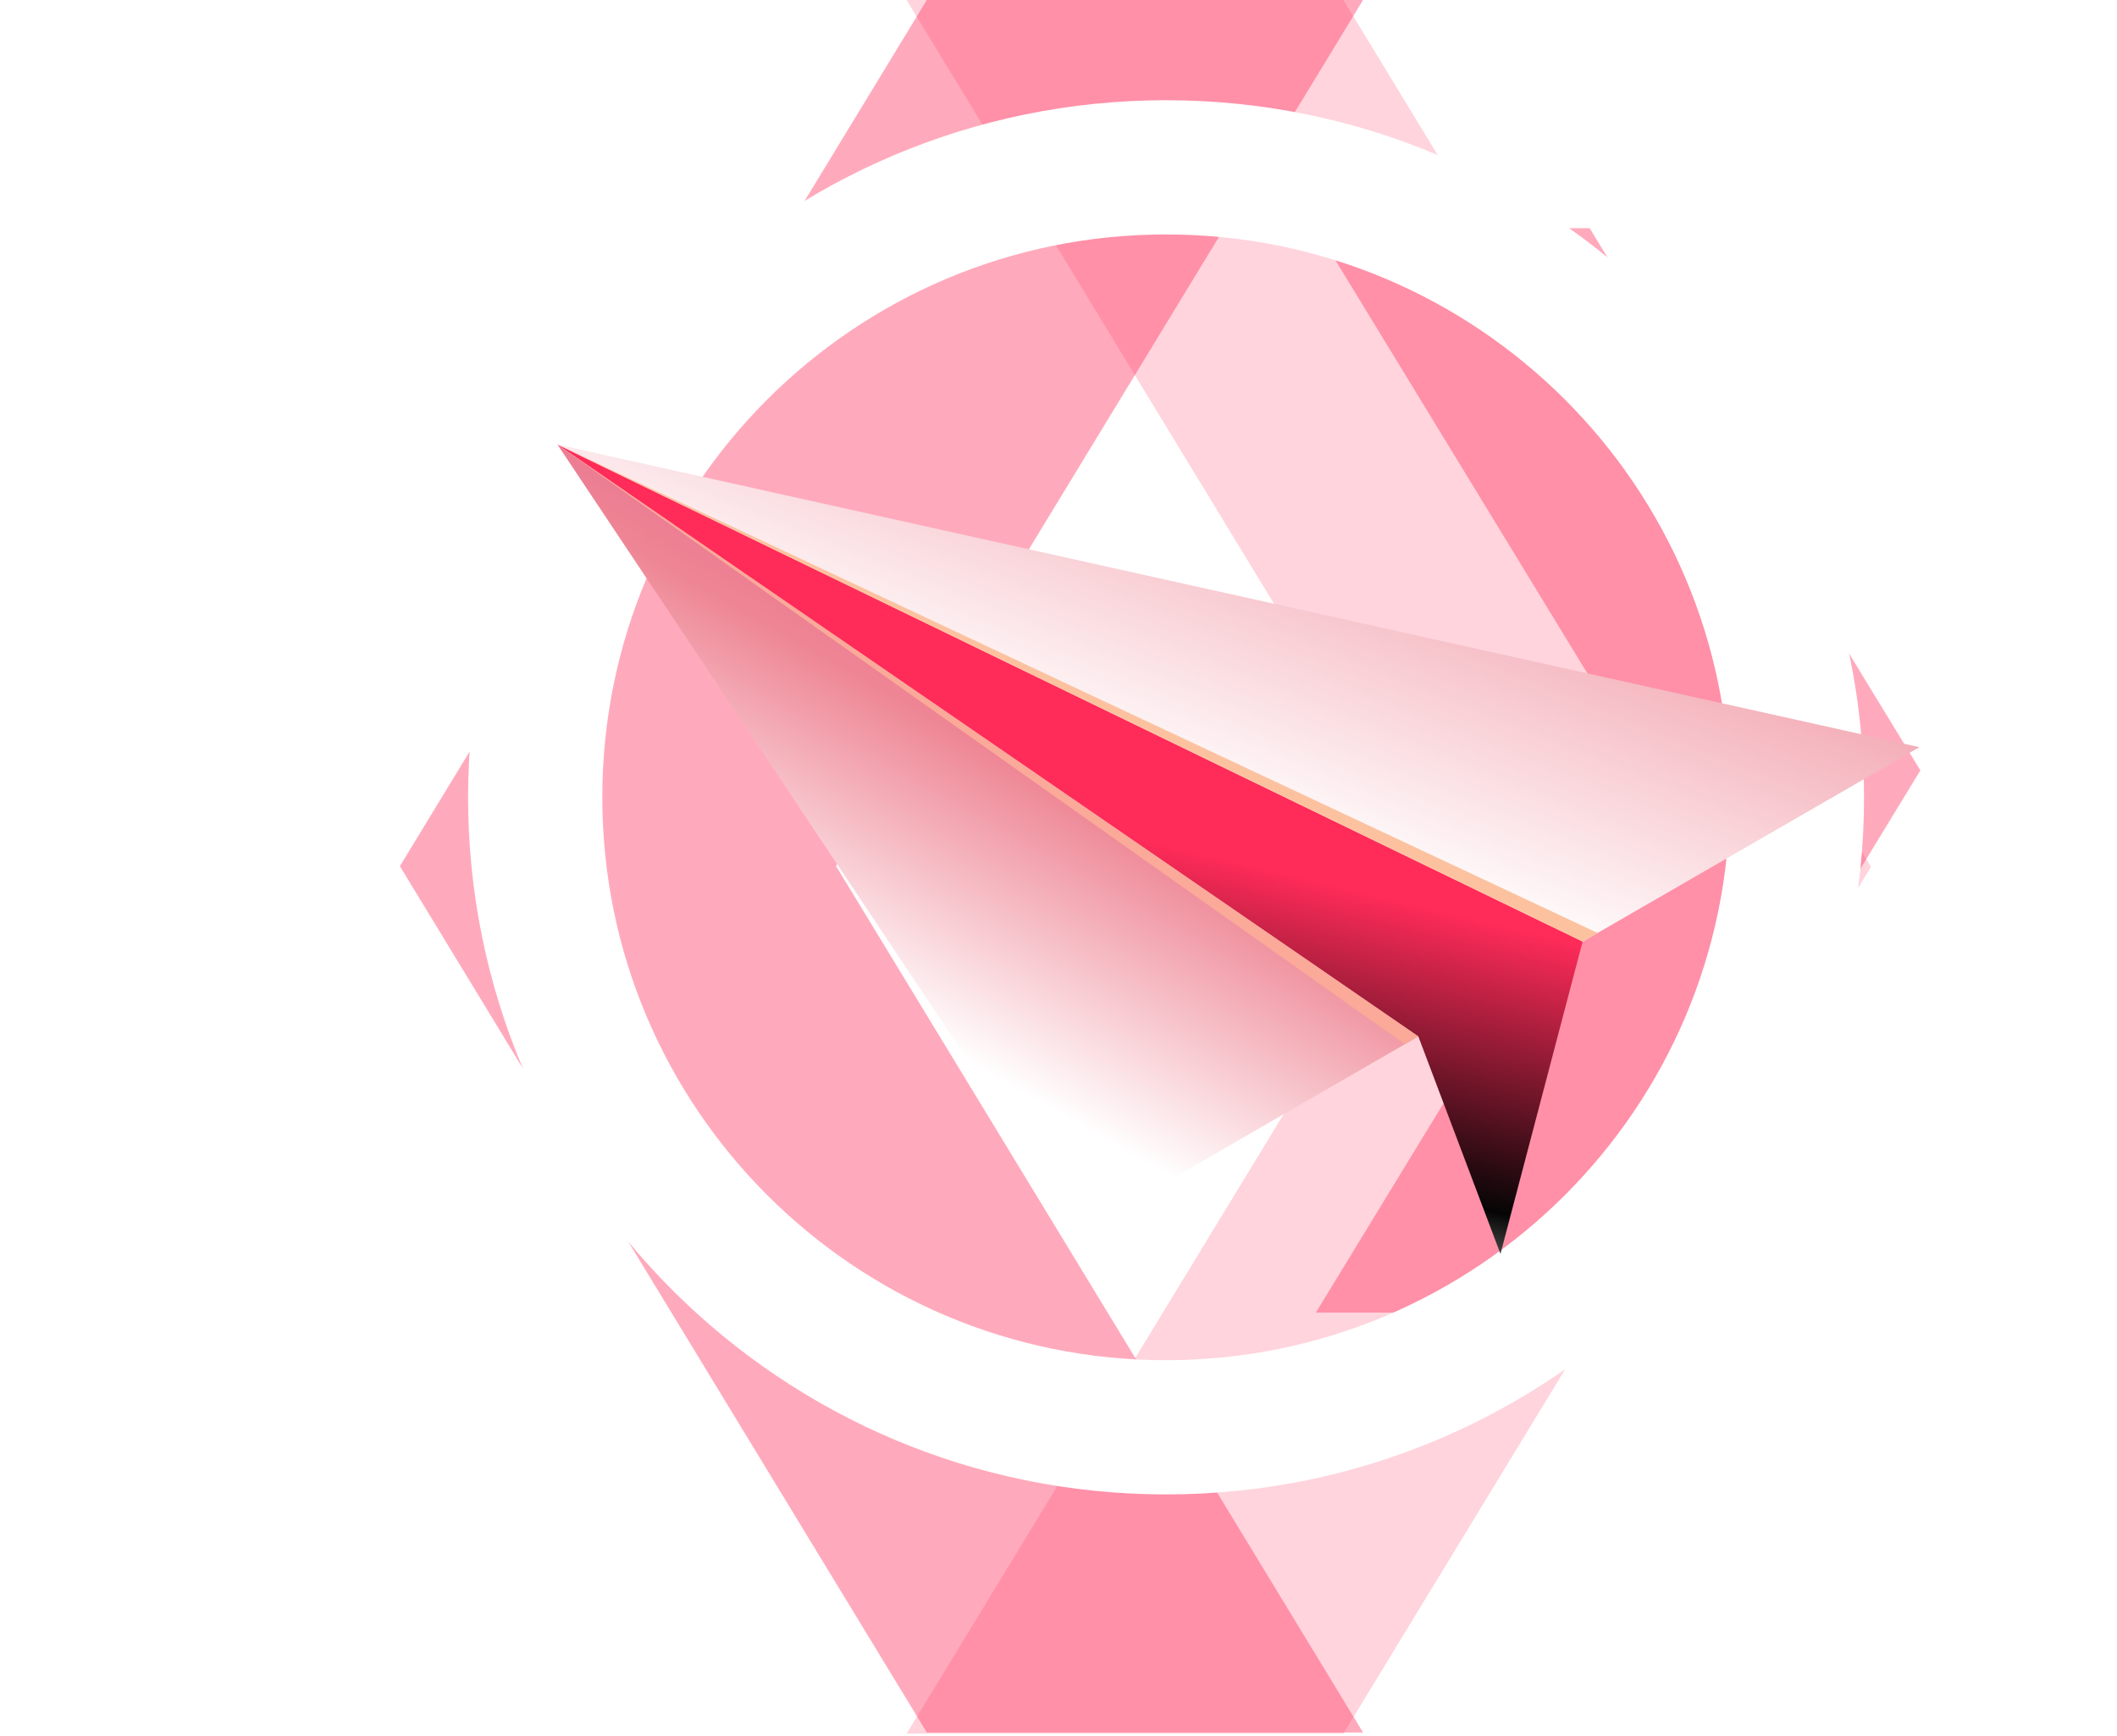 <svg width="900" height="738" viewBox="0 0 900 738" fill="none" xmlns="http://www.w3.org/2000/svg">
<rect width="900" height="733.447" transform="translate(0 4)"/>
<mask id="mask0" mask-type="alpha" maskUnits="userSpaceOnUse" x="105" y="45" width="657" height="657">
<rect x="197.803" y="45" width="571" height="571" transform="rotate(9.354 197.803 45)" fill="#FF0000"/>
</mask>
<g mask="url(#mask0)">
<mask id="path-2-inside-1" fill="white">
<path fill-rule="evenodd" clip-rule="evenodd" d="M259.721 67.255L262.66 49.414L229.795 44.001L248.852 58.81L227.009 60.903L247.027 69.891L224.226 77.805L257.091 83.219L259.721 67.255L259.721 67.255Z"/>
</mask>
<path d="M262.66 49.414L263.411 49.538L263.534 48.787L262.784 48.664L262.66 49.414ZM259.721 67.255L259.254 67.856L260.264 68.642L260.472 67.379L259.721 67.255ZM229.795 44.001L229.918 43.25L229.328 44.602L229.795 44.001ZM248.852 58.81L248.925 59.567L250.832 59.385L249.319 58.209L248.852 58.81ZM227.009 60.903L226.936 60.145L224.075 60.419L226.697 61.597L227.009 60.903ZM247.027 69.891L247.276 70.609L249.086 69.981L247.338 69.197L247.027 69.891ZM224.226 77.805L223.976 77.086L224.102 78.556L224.226 77.805ZM257.091 83.219L256.968 83.969L257.718 84.093L257.842 83.342L257.091 83.219ZM259.721 67.255L260.188 66.655L259.178 65.868L258.97 67.132L259.721 67.255ZM261.909 49.291L258.971 67.132L260.472 67.379L263.411 49.538L261.909 49.291ZM229.671 44.752L262.536 50.165L262.784 48.664L229.918 43.25L229.671 44.752ZM249.319 58.209L230.261 43.4L229.328 44.602L248.386 59.411L249.319 58.209ZM227.081 61.66L248.925 59.567L248.78 58.053L226.936 60.145L227.081 61.66ZM247.338 69.197L227.321 60.209L226.697 61.597L246.715 70.585L247.338 69.197ZM224.475 78.524L247.276 70.609L246.777 69.172L223.976 77.086L224.475 78.524ZM257.215 82.468L224.349 77.054L224.102 78.556L256.968 83.969L257.215 82.468ZM258.97 67.132L256.341 83.095L257.842 83.342L260.471 67.379L258.97 67.132ZM260.189 66.655L260.188 66.655L259.253 67.855L259.254 67.856L260.189 66.655Z" fill="white" mask="url(#path-2-inside-1)"/>
<mask id="path-4-inside-2" fill="white">
<path fill-rule="evenodd" clip-rule="evenodd" d="M228.788 255.059L231.727 237.218L198.862 231.805L217.919 246.614L196.075 248.707L216.093 257.695L193.292 265.609L226.158 271.022L228.787 255.059L228.788 255.059Z"/>
</mask>
<path d="M231.727 237.218L232.478 237.342L232.601 236.591L231.851 236.467L231.727 237.218ZM228.788 255.059L228.321 255.66L229.331 256.445L229.539 255.183L228.788 255.059ZM198.862 231.805L198.985 231.054L198.395 232.405L198.862 231.805ZM217.919 246.614L217.992 247.371L219.899 247.188L218.386 246.013L217.919 246.614ZM196.075 248.707L196.003 247.949L193.142 248.223L195.764 249.401L196.075 248.707ZM216.093 257.695L216.343 258.413L218.152 257.785L216.405 257.001L216.093 257.695ZM193.292 265.609L193.043 264.89L193.168 266.36L193.292 265.609ZM226.158 271.022L226.034 271.773L226.785 271.897L226.908 271.146L226.158 271.022ZM228.787 255.059L229.254 254.458L228.244 253.673L228.036 254.935L228.787 255.059ZM230.976 237.094L228.038 254.936L229.539 255.183L232.478 237.342L230.976 237.094ZM198.738 232.555L231.603 237.969L231.851 236.467L198.985 231.054L198.738 232.555ZM218.386 246.013L199.328 231.204L198.395 232.405L217.453 247.214L218.386 246.013ZM196.148 249.464L217.992 247.371L217.847 245.856L196.003 247.949L196.148 249.464ZM216.405 257.001L196.387 248.012L195.764 249.401L215.781 258.389L216.405 257.001ZM193.542 266.328L216.343 258.413L215.844 256.976L193.043 264.89L193.542 266.328ZM226.281 270.272L193.416 264.858L193.168 266.36L226.034 271.773L226.281 270.272ZM228.036 254.935L225.407 270.899L226.908 271.146L229.538 255.182L228.036 254.935ZM229.255 254.459L229.254 254.458L228.32 255.659L228.321 255.66L229.255 254.459Z" fill="white" mask="url(#path-4-inside-2)"/>
<mask id="path-6-inside-3" fill="white">
<path fill-rule="evenodd" clip-rule="evenodd" d="M244.253 161.158L247.192 143.316L214.327 137.903L233.385 152.712L211.54 154.805L231.558 163.793L208.757 171.707L241.622 177.121L244.252 161.156L244.253 161.158Z"/>
</mask>
<path d="M247.192 143.316L247.943 143.44L248.067 142.689L247.316 142.566L247.192 143.316ZM244.253 161.158L243.787 161.758L244.796 162.543L245.004 161.281L244.253 161.158ZM214.327 137.903L214.45 137.152L213.86 138.504L214.327 137.903ZM233.385 152.712L233.457 153.469L235.364 153.287L233.852 152.111L233.385 152.712ZM211.54 154.805L211.467 154.048L208.606 154.322L211.228 155.499L211.54 154.805ZM231.558 163.793L231.807 164.512L233.617 163.884L231.87 163.099L231.558 163.793ZM208.757 171.707L208.507 170.988L208.633 172.458L208.757 171.707ZM241.622 177.121L241.499 177.872L242.249 177.995L242.373 177.244L241.622 177.121ZM244.252 161.156L244.719 160.556L243.709 159.771L243.501 161.033L244.252 161.156ZM246.442 143.193L243.503 161.034L245.004 161.281L247.943 143.44L246.442 143.193ZM214.203 138.653L247.069 144.067L247.316 142.566L214.45 137.152L214.203 138.653ZM233.852 152.111L214.794 137.302L213.86 138.504L232.918 153.313L233.852 152.111ZM211.613 155.562L233.457 153.469L233.312 151.955L211.467 154.048L211.613 155.562ZM231.87 163.099L211.852 154.111L211.228 155.499L231.246 164.487L231.87 163.099ZM209.006 172.426L231.807 164.512L231.308 163.074L208.507 170.988L209.006 172.426ZM241.746 176.37L208.881 170.957L208.633 172.458L241.499 177.872L241.746 176.37ZM243.501 161.033L240.872 176.997L242.373 177.244L245.003 161.28L243.501 161.033ZM244.72 160.557L244.719 160.556L243.785 161.757L243.787 161.758L244.72 160.557Z" fill="white" mask="url(#path-6-inside-3)"/>
<mask id="path-8-inside-4" fill="white">
<path fill-rule="evenodd" clip-rule="evenodd" d="M213.319 348.96L216.257 331.118L183.392 325.705L202.45 340.514L180.607 342.607L200.624 351.595L177.823 359.509L210.689 364.922L213.318 348.959L213.319 348.96Z"/>
</mask>
<path d="M216.257 331.118L217.008 331.242L217.132 330.491L216.381 330.368L216.257 331.118ZM213.319 348.96L212.851 349.56L213.861 350.347L214.069 349.083L213.319 348.96ZM183.392 325.705L183.516 324.954L182.925 326.306L183.392 325.705ZM202.45 340.514L202.523 341.271L204.43 341.089L202.917 339.913L202.45 340.514ZM180.607 342.607L180.534 341.849L177.673 342.124L180.295 343.301L180.607 342.607ZM200.624 351.595L200.873 352.313L202.683 351.685L200.936 350.901L200.624 351.595ZM177.823 359.509L177.574 358.79L177.7 360.26L177.823 359.509ZM210.689 364.922L210.565 365.673L211.316 365.797L211.44 365.046L210.689 364.922ZM213.318 348.959L213.786 348.359L212.776 347.571L212.568 348.836L213.318 348.959ZM215.507 330.995L212.568 348.836L214.069 349.083L217.008 331.242L215.507 330.995ZM183.268 326.456L216.134 331.869L216.381 330.368L183.516 324.954L183.268 326.456ZM202.917 339.913L183.859 325.104L182.925 326.306L201.983 341.115L202.917 339.913ZM180.679 343.364L202.523 341.271L202.377 339.757L180.534 341.849L180.679 343.364ZM200.936 350.901L180.918 341.913L180.295 343.301L200.312 352.289L200.936 350.901ZM178.073 360.228L200.873 352.313L200.374 350.876L177.574 358.79L178.073 360.228ZM210.813 364.172L177.947 358.758L177.7 360.26L210.565 365.673L210.813 364.172ZM212.568 348.836L209.938 364.799L211.44 365.046L214.069 349.083L212.568 348.836ZM213.787 348.36L213.786 348.359L212.85 349.559L212.851 349.56L213.787 348.36Z" fill="white" mask="url(#path-8-inside-4)"/>
<mask id="path-10-inside-5" fill="white">
<path fill-rule="evenodd" clip-rule="evenodd" d="M182.386 536.763L185.324 518.922L152.459 513.509L171.517 528.318L149.673 530.411L169.691 539.399L146.89 547.313L179.755 552.727L182.385 536.763L182.386 536.763Z"/>
</mask>
<path d="M185.324 518.922L186.075 519.046L186.199 518.295L185.448 518.171L185.324 518.922ZM182.386 536.763L181.919 537.364L182.929 538.148L183.136 536.887L182.386 536.763ZM152.459 513.509L152.583 512.758L151.992 514.109L152.459 513.509ZM171.517 528.318L171.59 529.075L173.497 528.893L171.984 527.717L171.517 528.318ZM149.673 530.411L149.6 529.653L146.739 529.928L149.361 531.105L149.673 530.411ZM169.691 539.399L169.94 540.118L171.75 539.489L170.002 538.705L169.691 539.399ZM146.89 547.313L146.64 546.594L146.766 548.064L146.89 547.313ZM179.755 552.727L179.632 553.477L180.382 553.601L180.506 552.85L179.755 552.727ZM182.385 536.763L182.851 536.162L181.842 535.378L181.634 536.639L182.385 536.763ZM184.574 518.799L181.635 536.64L183.136 536.887L186.075 519.046L184.574 518.799ZM152.335 514.259L185.201 519.673L185.448 518.171L152.583 512.758L152.335 514.259ZM171.984 527.717L152.926 512.908L151.992 514.109L171.05 528.919L171.984 527.717ZM149.745 531.168L171.59 529.075L171.445 527.561L149.6 529.653L149.745 531.168ZM170.002 538.705L149.985 529.717L149.361 531.105L169.379 540.093L170.002 538.705ZM147.139 548.032L169.94 540.118L169.441 538.68L146.64 546.594L147.139 548.032ZM179.879 551.976L147.013 546.562L146.766 548.064L179.632 553.477L179.879 551.976ZM181.634 536.639L179.005 552.603L180.506 552.85L183.136 536.886L181.634 536.639ZM182.852 536.162L182.851 536.162L181.918 537.364L181.919 537.364L182.852 536.162Z" fill="white" mask="url(#path-10-inside-5)"/>
<mask id="path-12-inside-6" fill="white">
<path fill-rule="evenodd" clip-rule="evenodd" d="M166.917 630.664L169.856 612.823L136.99 607.409L156.048 622.219L134.204 624.312L154.222 633.299L131.421 641.213L164.287 646.627L166.916 630.664L166.917 630.664Z"/>
</mask>
<path d="M169.856 612.823L170.606 612.947L170.73 612.196L169.979 612.072L169.856 612.823ZM166.917 630.664L166.45 631.265L167.46 632.051L167.667 630.788L166.917 630.664ZM136.99 607.409L137.114 606.659L136.523 608.01L136.99 607.409ZM156.048 622.219L156.121 622.976L158.028 622.793L156.515 621.618L156.048 622.219ZM134.204 624.312L134.132 623.554L131.27 623.828L133.893 625.006L134.204 624.312ZM154.222 633.299L154.471 634.018L156.281 633.39L154.533 632.605L154.222 633.299ZM131.421 641.213L131.172 640.495L131.297 641.964L131.421 641.213ZM164.287 646.627L164.163 647.378L164.914 647.501L165.037 646.751L164.287 646.627ZM166.916 630.664L167.383 630.063L166.373 629.277L166.165 630.54L166.916 630.664ZM169.105 612.699L166.166 630.541L167.667 630.788L170.606 612.947L169.105 612.699ZM136.866 608.16L169.732 613.574L169.979 612.072L137.114 606.659L136.866 608.16ZM156.515 621.618L137.457 606.809L136.523 608.01L155.581 622.819L156.515 621.618ZM134.277 625.069L156.121 622.976L155.975 621.461L134.132 623.554L134.277 625.069ZM154.533 632.605L134.516 623.617L133.893 625.006L153.91 633.993L154.533 632.605ZM131.671 641.932L154.471 634.018L153.972 632.581L131.172 640.495L131.671 641.932ZM164.41 645.876L131.545 640.463L131.297 641.964L164.163 647.378L164.41 645.876ZM166.165 630.54L163.536 646.503L165.037 646.751L167.667 630.787L166.165 630.54ZM167.384 630.064L167.383 630.063L166.449 631.264L166.45 631.265L167.384 630.064Z" fill="white" mask="url(#path-12-inside-6)"/>
<mask id="path-14-inside-7" fill="white">
<path fill-rule="evenodd" clip-rule="evenodd" d="M197.852 442.861L200.791 425.02L167.926 419.606L186.984 434.415L165.14 436.508L185.158 445.496L162.357 453.411L195.222 458.824L197.852 442.861L197.852 442.861Z"/>
</mask>
<path d="M200.791 425.02L201.542 425.143L201.665 424.393L200.915 424.269L200.791 425.02ZM197.852 442.861L197.386 443.462L198.395 444.246L198.603 442.985L197.852 442.861ZM167.926 419.606L168.049 418.856L167.459 420.207L167.926 419.606ZM186.984 434.415L187.056 435.173L188.963 434.99L187.45 433.815L186.984 434.415ZM165.14 436.508L165.067 435.751L162.206 436.025L164.828 437.202L165.14 436.508ZM185.158 445.496L185.407 446.215L187.217 445.587L185.469 444.802L185.158 445.496ZM162.357 453.411L162.107 452.692L162.233 454.161L162.357 453.411ZM195.222 458.824L195.098 459.575L195.849 459.698L195.973 458.948L195.222 458.824ZM197.852 442.861L198.318 442.26L197.309 441.476L197.101 442.737L197.852 442.861ZM200.04 424.896L197.102 442.737L198.603 442.985L201.542 425.143L200.04 424.896ZM167.802 420.357L200.667 425.771L200.915 424.269L168.049 418.856L167.802 420.357ZM187.45 433.815L168.392 419.005L167.459 420.207L186.517 435.016L187.45 433.815ZM165.212 437.266L187.056 435.173L186.911 433.658L165.067 435.751L165.212 437.266ZM185.469 444.802L165.451 435.814L164.828 437.202L184.846 446.19L185.469 444.802ZM162.606 454.129L185.407 446.215L184.908 444.778L162.107 452.692L162.606 454.129ZM195.346 458.073L162.48 452.66L162.233 454.161L195.098 459.575L195.346 458.073ZM197.101 442.737L194.471 458.7L195.973 458.948L198.602 442.984L197.101 442.737ZM198.319 442.26L198.318 442.26L197.385 443.461L197.386 443.462L198.319 442.26Z" fill="white" mask="url(#path-14-inside-7)"/>
<mask id="path-16-inside-8" fill="white">
<path fill-rule="evenodd" clip-rule="evenodd" d="M361.541 34.639L364.17 18.676L331.305 13.262L350.364 28.072L328.521 30.165L348.538 39.153L325.737 47.067L358.603 52.48L361.542 34.639L361.541 34.639Z"/>
</mask>
<path d="M364.17 18.676L364.921 18.799L365.045 18.049L364.294 17.925L364.17 18.676ZM361.541 34.639L360.79 34.516L360.583 35.777L361.79 35.358L361.541 34.639ZM331.305 13.262L331.429 12.511L330.838 13.863L331.305 13.262ZM350.364 28.072L350.436 28.829L352.343 28.647L350.83 27.471L350.364 28.072ZM328.521 30.165L328.448 29.407L325.587 29.681L328.209 30.859L328.521 30.165ZM348.538 39.153L348.788 39.871L350.598 39.243L348.85 38.459L348.538 39.153ZM325.737 47.067L325.488 46.348L325.614 47.818L325.737 47.067ZM358.603 52.48L358.479 53.231L359.23 53.355L359.354 52.604L358.603 52.48ZM361.542 34.639L362.292 34.763L362.5 33.502L361.293 33.92L361.542 34.639ZM363.42 18.552L360.79 34.516L362.292 34.763L364.921 18.799L363.42 18.552ZM331.181 14.013L364.047 19.427L364.294 17.925L331.429 12.511L331.181 14.013ZM350.83 27.471L331.772 12.662L330.838 13.863L349.897 28.673L350.83 27.471ZM328.593 30.922L350.436 28.829L350.291 27.314L328.448 29.407L328.593 30.922ZM348.85 38.459L328.832 29.471L328.209 30.859L348.227 39.847L348.85 38.459ZM325.987 47.786L348.788 39.871L348.289 38.434L325.488 46.348L325.987 47.786ZM358.727 51.73L325.861 46.316L325.614 47.818L358.479 53.231L358.727 51.73ZM360.791 34.516L357.852 52.357L359.354 52.604L362.292 34.763L360.791 34.516ZM361.79 35.358L361.791 35.358L361.293 33.92L361.292 33.921L361.79 35.358Z" fill="white" mask="url(#path-16-inside-8)"/>
<mask id="path-18-inside-9" fill="white">
<path fill-rule="evenodd" clip-rule="evenodd" d="M330.607 222.442L333.237 206.479L300.371 201.065L319.43 215.875L297.587 217.968L317.605 226.956L294.804 234.87L327.669 240.283L330.608 222.442L330.607 222.442Z"/>
</mask>
<path d="M333.237 206.479L333.987 206.602L334.111 205.851L333.36 205.728L333.237 206.479ZM330.607 222.442L329.856 222.319L329.649 223.58L330.856 223.161L330.607 222.442ZM300.371 201.065L300.495 200.314L299.904 201.666L300.371 201.065ZM319.43 215.875L319.503 216.632L321.41 216.449L319.897 215.274L319.43 215.875ZM297.587 217.968L297.514 217.21L294.653 217.484L297.275 218.662L297.587 217.968ZM317.605 226.956L317.854 227.674L319.664 227.046L317.916 226.261L317.605 226.956ZM294.804 234.87L294.554 234.151L294.68 235.621L294.804 234.87ZM327.669 240.283L327.546 241.034L328.296 241.158L328.42 240.407L327.669 240.283ZM330.608 222.442L331.359 222.566L331.567 221.305L330.359 221.723L330.608 222.442ZM332.486 206.355L329.856 222.319L331.358 222.566L333.987 206.602L332.486 206.355ZM300.248 201.816L333.113 207.229L333.36 205.728L300.495 200.314L300.248 201.816ZM319.897 215.274L300.838 200.464L299.904 201.666L318.963 216.476L319.897 215.274ZM297.659 218.725L319.503 216.632L319.357 215.117L297.514 217.21L297.659 218.725ZM317.916 226.261L297.899 217.273L297.275 218.662L317.293 227.65L317.916 226.261ZM295.053 235.589L317.854 227.674L317.355 226.237L294.554 234.151L295.053 235.589ZM327.793 239.533L294.927 234.119L294.68 235.621L327.546 241.034L327.793 239.533ZM329.857 222.318L326.919 240.16L328.42 240.407L331.359 222.566L329.857 222.318ZM330.856 223.161L330.857 223.161L330.359 221.723L330.358 221.724L330.856 223.161Z" fill="white" mask="url(#path-18-inside-9)"/>
<mask id="path-20-inside-10" fill="white">
<path fill-rule="evenodd" clip-rule="evenodd" d="M346.076 128.541L348.706 112.577L315.84 107.164L334.899 121.973L313.056 124.066L333.074 133.054L310.273 140.968L343.138 146.382L346.077 128.54L346.076 128.541Z"/>
</mask>
<path d="M348.706 112.577L349.457 112.701L349.58 111.95L348.83 111.827L348.706 112.577ZM346.076 128.541L345.326 128.417L345.118 129.676L346.325 129.26L346.076 128.541ZM315.84 107.164L315.964 106.413L315.374 107.764L315.84 107.164ZM334.899 121.973L334.971 122.73L336.878 122.548L335.366 121.372L334.899 121.973ZM313.056 124.066L312.983 123.308L310.122 123.583L312.744 124.76L313.056 124.066ZM333.074 133.054L333.323 133.773L335.133 133.144L333.385 132.36L333.074 133.054ZM310.273 140.968L310.023 140.249L310.149 141.719L310.273 140.968ZM343.138 146.382L343.014 147.132L343.765 147.256L343.889 146.505L343.138 146.382ZM346.077 128.54L346.828 128.664L347.035 127.405L345.829 127.821L346.077 128.54ZM347.955 112.454L345.326 128.417L346.827 128.664L349.457 112.701L347.955 112.454ZM315.717 107.914L348.582 113.328L348.83 111.827L315.964 106.413L315.717 107.914ZM335.366 121.372L316.307 106.563L315.374 107.764L334.432 122.574L335.366 121.372ZM313.128 124.823L334.971 122.73L334.826 121.216L312.983 123.308L313.128 124.823ZM333.385 132.36L313.367 123.372L312.744 124.76L332.762 133.748L333.385 132.36ZM310.522 141.687L333.323 133.773L332.824 132.335L310.023 140.249L310.522 141.687ZM343.262 145.631L310.396 140.217L310.149 141.719L343.014 147.132L343.262 145.631ZM345.326 128.417L342.387 146.258L343.889 146.505L346.828 128.664L345.326 128.417ZM346.325 129.26L346.325 129.26L345.829 127.821L345.828 127.821L346.325 129.26Z" fill="white" mask="url(#path-20-inside-10)"/>
<mask id="path-22-inside-11" fill="white">
<path fill-rule="evenodd" clip-rule="evenodd" d="M314.83 318.221L317.769 300.38L284.904 294.967L303.962 309.776L282.118 311.869L302.136 320.857L279.335 328.771L312.201 334.185L314.83 318.221L314.83 318.221Z"/>
</mask>
<path d="M317.769 300.38L318.52 300.504L318.643 299.753L317.893 299.629L317.769 300.38ZM314.83 318.221L314.363 318.822L315.373 319.608L315.581 318.345L314.83 318.221ZM284.904 294.967L285.027 294.216L284.437 295.567L284.904 294.967ZM303.962 309.776L304.035 310.533L305.942 310.351L304.429 309.175L303.962 309.776ZM282.118 311.869L282.046 311.112L279.184 311.386L281.807 312.563L282.118 311.869ZM302.136 320.857L302.385 321.576L304.195 320.948L302.448 320.163L302.136 320.857ZM279.335 328.771L279.086 328.053L279.211 329.522L279.335 328.771ZM312.201 334.185L312.077 334.936L312.828 335.059L312.951 334.308L312.201 334.185ZM314.83 318.221L315.297 317.621L314.287 316.835L314.079 318.098L314.83 318.221ZM317.018 300.256L314.08 318.098L315.581 318.345L318.52 300.504L317.018 300.256ZM284.78 295.717L317.645 301.131L317.893 299.629L285.027 294.216L284.78 295.717ZM304.429 309.175L285.37 294.366L284.437 295.567L303.495 310.377L304.429 309.175ZM282.191 312.626L304.035 310.533L303.89 309.019L282.046 311.112L282.191 312.626ZM302.448 320.163L282.43 311.175L281.807 312.563L301.824 321.551L302.448 320.163ZM279.585 329.49L302.385 321.576L301.886 320.138L279.086 328.053L279.585 329.49ZM312.324 333.434L279.459 328.021L279.211 329.522L312.077 334.936L312.324 333.434ZM314.079 318.098L311.45 334.061L312.951 334.308L315.581 318.345L314.079 318.098ZM315.298 317.621L315.297 317.621L314.363 318.822L314.363 318.822L315.298 317.621Z" fill="white" mask="url(#path-22-inside-11)"/>
<mask id="path-24-inside-12" fill="white">
<path fill-rule="evenodd" clip-rule="evenodd" d="M284.207 504.147L286.836 488.183L253.971 482.77L273.029 497.579L251.187 499.672L271.204 508.66L248.404 516.574L281.269 521.988L284.208 504.146L284.207 504.147Z"/>
</mask>
<path d="M286.836 488.183L287.587 488.307L287.711 487.556L286.96 487.432L286.836 488.183ZM284.207 504.147L283.456 504.023L283.248 505.285L284.456 504.865L284.207 504.147ZM253.971 482.77L254.094 482.019L253.504 483.37L253.971 482.77ZM273.029 497.579L273.102 498.336L275.009 498.154L273.496 496.978L273.029 497.579ZM251.187 499.672L251.114 498.914L248.253 499.189L250.875 500.366L251.187 499.672ZM271.204 508.66L271.454 509.379L273.264 508.75L271.516 507.966L271.204 508.66ZM248.404 516.574L248.154 515.855L248.28 517.325L248.404 516.574ZM281.269 521.988L281.145 522.738L281.896 522.862L282.02 522.111L281.269 521.988ZM284.208 504.146L284.958 504.27L285.166 503.008L283.958 503.428L284.208 504.146ZM286.085 488.059L283.456 504.023L284.957 504.27L287.587 488.307L286.085 488.059ZM253.847 483.52L286.713 488.934L286.96 487.432L254.094 482.019L253.847 483.52ZM273.496 496.978L254.438 482.169L253.504 483.37L272.562 498.18L273.496 496.978ZM251.259 500.429L273.102 498.336L272.957 496.822L251.114 498.914L251.259 500.429ZM271.516 507.966L251.498 498.978L250.875 500.366L270.893 509.354L271.516 507.966ZM248.653 517.293L271.454 509.379L270.955 507.941L248.154 515.855L248.653 517.293ZM281.393 521.237L248.527 515.823L248.28 517.325L281.145 522.738L281.393 521.237ZM283.457 504.023L280.518 521.864L282.02 522.111L284.958 504.27L283.457 504.023ZM284.456 504.865L284.457 504.865L283.958 503.428L283.957 503.428L284.456 504.865Z" fill="white" mask="url(#path-24-inside-12)"/>
<mask id="path-26-inside-13" fill="white">
<path fill-rule="evenodd" clip-rule="evenodd" d="M268.739 598.048L271.368 582.084L238.503 576.671L257.562 591.48L235.718 593.573L255.736 602.561L232.935 610.475L265.8 615.889L268.739 598.048Z"/>
</mask>
<path d="M271.368 582.084L272.119 582.208L272.243 581.457L271.492 581.333L271.368 582.084ZM268.739 598.048L269.49 598.171L269.49 598.171L268.739 598.048ZM238.503 576.671L238.627 575.92L238.036 577.271L238.503 576.671ZM257.562 591.48L257.634 592.238L259.541 592.055L258.028 590.88L257.562 591.48ZM235.718 593.573L235.645 592.816L232.784 593.09L235.406 594.267L235.718 593.573ZM255.736 602.561L255.985 603.28L257.795 602.652L256.047 601.867L255.736 602.561ZM232.935 610.475L232.685 609.757L232.811 611.226L232.935 610.475ZM265.8 615.889L265.676 616.64L266.427 616.763L266.551 616.013L265.8 615.889ZM270.618 581.96L267.988 597.924L269.49 598.171L272.119 582.208L270.618 581.96ZM238.379 577.421L271.245 582.835L271.492 581.333L238.627 575.92L238.379 577.421ZM258.028 590.88L238.97 576.07L238.036 577.271L257.095 592.081L258.028 590.88ZM235.79 594.331L257.634 592.238L257.489 590.723L235.645 592.816L235.79 594.331ZM256.047 601.867L236.029 592.879L235.406 594.267L255.424 603.255L256.047 601.867ZM233.184 611.194L255.985 603.28L255.486 601.842L232.685 609.757L233.184 611.194ZM265.924 615.138L233.058 609.725L232.811 611.226L265.676 616.64L265.924 615.138ZM267.988 597.924L265.049 615.765L266.551 616.013L269.49 598.171L267.988 597.924Z" fill="white" mask="url(#path-26-inside-13)"/>
<mask id="path-28-inside-14" fill="white">
<path fill-rule="evenodd" clip-rule="evenodd" d="M299.676 410.245L302.306 394.282L269.44 388.868L288.499 403.678L266.655 405.771L286.673 414.759L263.872 422.673L296.738 428.087L299.676 410.245L299.676 410.245Z"/>
</mask>
<path d="M302.306 394.282L303.056 394.406L303.18 393.655L302.429 393.531L302.306 394.282ZM299.676 410.245L298.926 410.122L298.718 411.383L299.926 410.964L299.676 410.245ZM269.44 388.868L269.564 388.118L268.973 389.469L269.44 388.868ZM288.499 403.678L288.571 404.435L290.478 404.253L288.966 403.077L288.499 403.678ZM266.655 405.771L266.583 405.013L263.722 405.287L266.344 406.465L266.655 405.771ZM286.673 414.759L286.923 415.478L288.732 414.849L286.985 414.065L286.673 414.759ZM263.872 422.673L263.623 421.954L263.749 423.424L263.872 422.673ZM296.738 428.087L296.614 428.837L297.365 428.961L297.488 428.21L296.738 428.087ZM299.676 410.245L300.427 410.369L300.635 409.108L299.427 409.526L299.676 410.245ZM301.555 394.158L298.926 410.122L300.427 410.369L303.056 394.406L301.555 394.158ZM269.317 389.619L302.182 395.033L302.429 393.531L269.564 388.118L269.317 389.619ZM288.966 403.077L269.907 388.268L268.973 389.469L288.032 404.279L288.966 403.077ZM266.728 406.528L288.571 404.435L288.426 402.921L266.583 405.013L266.728 406.528ZM286.985 414.065L266.967 405.077L266.344 406.465L286.362 415.453L286.985 414.065ZM264.122 423.392L286.923 415.478L286.424 414.04L263.623 421.954L264.122 423.392ZM296.861 427.336L263.996 421.922L263.749 423.424L296.614 428.837L296.861 427.336ZM298.926 410.122L295.987 427.963L297.488 428.21L300.427 410.369L298.926 410.122ZM299.926 410.964L299.926 410.964L299.427 409.526L299.427 409.527L299.926 410.964Z" fill="white" mask="url(#path-28-inside-14)"/>
<mask id="path-30-inside-15" fill="white">
<path fill-rule="evenodd" clip-rule="evenodd" d="M447.832 96.312L450.462 80.349L417.596 74.935L436.655 89.745L414.812 91.838L434.829 100.826L412.028 108.74L444.894 114.153L447.833 96.312L447.832 96.312Z"/>
</mask>
<path d="M450.462 80.349L451.212 80.472L451.336 79.722L450.585 79.598L450.462 80.349ZM447.832 96.312L447.082 96.189L446.874 97.45L448.082 97.031L447.832 96.312ZM417.596 74.935L417.72 74.184L417.129 75.536L417.596 74.935ZM436.655 89.745L436.728 90.502L438.635 90.32L437.122 89.144L436.655 89.745ZM414.812 91.838L414.739 91.08L411.878 91.355L414.5 92.532L414.812 91.838ZM434.829 100.826L435.078 101.544L436.888 100.916L435.141 100.132L434.829 100.826ZM412.028 108.74L411.779 108.021L411.905 109.49L412.028 108.74ZM444.894 114.153L444.77 114.904L445.521 115.028L445.645 114.277L444.894 114.153ZM447.833 96.312L448.583 96.436L448.791 95.174L447.583 95.593L447.833 96.312ZM449.711 80.225L447.082 96.189L448.583 96.436L451.212 80.472L449.711 80.225ZM417.473 75.686L450.338 81.099L450.585 79.598L417.72 74.184L417.473 75.686ZM437.122 89.144L418.063 74.334L417.129 75.536L436.188 90.346L437.122 89.144ZM414.884 92.595L436.728 90.502L436.583 88.988L414.739 91.08L414.884 92.595ZM435.141 100.132L415.123 91.144L414.5 92.532L434.517 101.52L435.141 100.132ZM412.278 109.458L435.078 101.544L434.579 100.107L411.779 108.021L412.278 109.458ZM445.018 113.403L412.152 107.989L411.905 109.49L444.77 114.904L445.018 113.403ZM447.082 96.188L444.143 114.03L445.645 114.277L448.583 96.436L447.082 96.188ZM448.082 97.031L448.082 97.031L447.583 95.593L447.583 95.593L448.082 97.031Z" fill="white" mask="url(#path-30-inside-15)"/>
<mask id="path-32-inside-16" fill="white">
<path fill-rule="evenodd" clip-rule="evenodd" d="M416.896 284.115L419.526 268.151L386.66 262.738L405.719 277.548L383.877 279.64L403.895 288.628L381.094 296.543L413.959 301.956L416.898 284.115L416.896 284.115Z"/>
</mask>
<path d="M419.526 268.151L420.276 268.275L420.4 267.524L419.649 267.401L419.526 268.151ZM416.896 284.115L416.145 283.992L415.937 285.254L417.146 284.834L416.896 284.115ZM386.66 262.738L386.784 261.987L386.193 263.339L386.66 262.738ZM405.719 277.548L405.791 278.305L407.698 278.122L406.186 276.947L405.719 277.548ZM383.877 279.64L383.804 278.883L380.943 279.157L383.565 280.334L383.877 279.64ZM403.895 288.628L404.144 289.347L405.954 288.719L404.206 287.934L403.895 288.628ZM381.094 296.543L380.844 295.824L380.97 297.293L381.094 296.543ZM413.959 301.956L413.835 302.707L414.586 302.83L414.71 302.08L413.959 301.956ZM416.898 284.115L417.649 284.239L417.856 282.976L416.648 283.396L416.898 284.115ZM418.775 268.028L416.145 283.992L417.647 284.239L420.276 268.275L418.775 268.028ZM386.536 263.489L419.402 268.902L419.649 267.401L386.784 261.987L386.536 263.489ZM406.186 276.947L387.127 262.137L386.193 263.339L405.252 278.148L406.186 276.947ZM383.949 280.398L405.791 278.305L405.646 276.79L383.804 278.883L383.949 280.398ZM404.206 287.934L384.188 278.946L383.565 280.334L403.583 289.322L404.206 287.934ZM381.343 297.261L404.144 289.347L403.645 287.91L380.844 295.824L381.343 297.261ZM414.083 301.205L381.217 295.792L380.97 297.293L413.835 302.707L414.083 301.205ZM416.147 283.991L413.208 301.832L414.71 302.08L417.649 284.239L416.147 283.991ZM417.146 284.834L417.148 284.834L416.648 283.396L416.646 283.397L417.146 284.834Z" fill="white" mask="url(#path-32-inside-16)"/>
<mask id="path-34-inside-17" fill="white">
<path fill-rule="evenodd" clip-rule="evenodd" d="M432.365 190.215L434.994 174.25L402.129 168.837L421.188 183.647L399.345 185.739L419.363 194.728L396.562 202.642L429.427 208.055L432.366 190.214L432.365 190.215Z"/>
</mask>
<path d="M434.994 174.25L435.745 174.374L435.869 173.623L435.118 173.5L434.994 174.25ZM432.365 190.215L431.614 190.091L431.406 191.353L432.615 190.933L432.365 190.215ZM402.129 168.837L402.253 168.086L401.662 169.438L402.129 168.837ZM421.188 183.647L421.26 184.404L423.167 184.221L421.655 183.046L421.188 183.647ZM399.345 185.739L399.272 184.982L396.411 185.256L399.033 186.434L399.345 185.739ZM419.363 194.728L419.612 195.446L421.422 194.818L419.675 194.033L419.363 194.728ZM396.562 202.642L396.312 201.923L396.438 203.392L396.562 202.642ZM429.427 208.055L429.304 208.806L430.054 208.93L430.178 208.179L429.427 208.055ZM432.366 190.214L433.117 190.338L433.325 189.075L432.116 189.495L432.366 190.214ZM434.244 174.127L431.614 190.091L433.116 190.338L435.745 174.374L434.244 174.127ZM402.005 169.588L434.871 175.001L435.118 173.5L402.253 168.086L402.005 169.588ZM421.655 183.046L402.596 168.236L401.662 169.438L420.721 184.248L421.655 183.046ZM399.418 186.497L421.26 184.404L421.115 182.889L399.272 184.982L399.418 186.497ZM419.675 194.033L399.657 185.045L399.033 186.434L419.051 195.422L419.675 194.033ZM396.811 203.361L419.612 195.446L419.113 194.009L396.312 201.923L396.811 203.361ZM429.551 207.305L396.686 201.891L396.438 203.392L429.304 208.806L429.551 207.305ZM431.615 190.09L428.677 207.932L430.178 208.179L433.117 190.338L431.615 190.09ZM432.615 190.933L432.616 190.933L432.116 189.495L432.115 189.496L432.615 190.933Z" fill="white" mask="url(#path-34-inside-17)"/>
<mask id="path-36-inside-18" fill="white">
<path fill-rule="evenodd" clip-rule="evenodd" d="M401.43 378.016L404.059 362.053L371.194 356.639L390.252 371.449L368.409 373.542L388.427 382.529L365.626 390.444L398.492 395.857L401.43 378.016L401.43 378.016Z"/>
</mask>
<path d="M404.059 362.053L404.81 362.176L404.934 361.426L404.183 361.302L404.059 362.053ZM401.43 378.016L400.679 377.892L400.471 379.153L401.679 378.735L401.43 378.016ZM371.194 356.639L371.317 355.889L370.727 357.24L371.194 356.639ZM390.252 371.449L390.325 372.206L392.232 372.024L390.719 370.848L390.252 371.449ZM368.409 373.542L368.337 372.784L365.475 373.058L368.098 374.236L368.409 373.542ZM388.427 382.529L388.676 383.248L390.486 382.62L388.738 381.835L388.427 382.529ZM365.626 390.444L365.377 389.725L365.502 391.194L365.626 390.444ZM398.492 395.857L398.368 396.608L399.119 396.731L399.242 395.981L398.492 395.857ZM401.43 378.016L402.181 378.139L402.389 376.878L401.181 377.297L401.43 378.016ZM403.309 361.929L400.679 377.892L402.181 378.14L404.81 362.176L403.309 361.929ZM371.07 357.39L403.936 362.803L404.183 361.302L371.317 355.889L371.07 357.39ZM390.719 370.848L371.661 356.038L370.727 357.24L389.785 372.05L390.719 370.848ZM368.482 374.299L390.325 372.206L390.18 370.691L368.337 372.784L368.482 374.299ZM388.738 381.835L368.721 372.848L368.098 374.236L388.115 383.224L388.738 381.835ZM365.876 391.162L388.676 383.248L388.177 381.811L365.377 389.725L365.876 391.162ZM398.615 395.106L365.75 389.693L365.502 391.194L398.368 396.608L398.615 395.106ZM400.68 377.892L397.741 395.733L399.242 395.981L402.181 378.139L400.68 377.892ZM401.679 378.735L401.68 378.735L401.181 377.297L401.181 377.297L401.679 378.735Z" fill="white" mask="url(#path-36-inside-18)"/>
<mask id="path-38-inside-19" fill="white">
<path fill-rule="evenodd" clip-rule="evenodd" d="M370.186 567.697L373.124 549.856L340.259 544.443L359.318 559.252L337.474 561.345L357.491 570.333L334.691 578.247L367.556 583.661L370.186 567.697Z"/>
</mask>
<path d="M373.124 549.856L373.875 549.98L373.999 549.229L373.248 549.105L373.124 549.856ZM370.186 567.697L370.936 567.821L370.186 567.697ZM340.259 544.443L340.382 543.692L339.792 545.043L340.259 544.443ZM359.318 559.252L359.39 560.01L361.297 559.827L359.784 558.652L359.318 559.252ZM337.474 561.345L337.401 560.588L334.54 560.862L337.162 562.039L337.474 561.345ZM357.491 570.333L357.741 571.052L359.551 570.424L357.803 569.639L357.491 570.333ZM334.691 578.247L334.441 577.529L334.567 578.998L334.691 578.247ZM367.556 583.661L367.432 584.412L368.183 584.535L368.307 583.785L367.556 583.661ZM372.374 549.732L369.435 567.574L370.936 567.821L373.875 549.98L372.374 549.732ZM340.135 545.193L373.001 550.607L373.248 549.105L340.382 543.692L340.135 545.193ZM359.784 558.652L340.726 543.842L339.792 545.043L358.851 559.853L359.784 558.652ZM337.546 562.103L359.39 560.01L359.245 558.495L337.401 560.588L337.546 562.103ZM357.803 569.639L337.785 560.651L337.162 562.039L357.18 571.027L357.803 569.639ZM334.94 578.966L357.741 571.052L357.242 569.614L334.441 577.529L334.94 578.966ZM367.68 582.91L334.814 577.497L334.567 578.998L367.432 584.412L367.68 582.91ZM369.435 567.574L366.805 583.537L368.307 583.785L370.936 567.821L369.435 567.574Z" fill="white" mask="url(#path-38-inside-19)"/>
<mask id="path-40-inside-20" fill="white">
<path fill-rule="evenodd" clip-rule="evenodd" d="M355.029 659.721L357.659 643.757L324.793 638.344L343.852 653.154L322.009 655.246L342.026 664.234L319.226 672.148L352.091 677.562L355.03 659.721L355.029 659.721Z"/>
</mask>
<path d="M357.659 643.757L358.409 643.881L358.533 643.13L357.782 643.007L357.659 643.757ZM355.029 659.721L354.278 659.597L354.07 660.86L355.279 660.439L355.029 659.721ZM324.793 638.344L324.917 637.593L324.326 638.945L324.793 638.344ZM343.852 653.154L343.924 653.911L345.831 653.728L344.319 652.553L343.852 653.154ZM322.009 655.246L321.936 654.489L319.075 654.763L321.697 655.94L322.009 655.246ZM342.026 664.234L342.276 664.953L344.085 664.325L342.338 663.54L342.026 664.234ZM319.226 672.148L318.976 671.429L319.102 672.899L319.226 672.148ZM352.091 677.562L351.968 678.312L352.718 678.436L352.842 677.685L352.091 677.562ZM355.03 659.721L355.781 659.844L355.989 658.581L354.78 659.002L355.03 659.721ZM356.908 643.634L354.278 659.597L355.78 659.844L358.409 643.881L356.908 643.634ZM324.669 639.094L357.535 644.508L357.782 643.007L324.917 637.593L324.669 639.094ZM344.319 652.553L325.26 637.743L324.326 638.945L343.385 653.754L344.319 652.553ZM322.081 656.004L343.924 653.911L343.779 652.396L321.936 654.489L322.081 656.004ZM342.338 663.54L322.32 654.552L321.697 655.94L341.715 664.928L342.338 663.54ZM319.475 672.867L342.276 664.953L341.777 663.515L318.976 671.429L319.475 672.867ZM352.215 676.811L319.349 671.397L319.102 672.899L351.968 678.312L352.215 676.811ZM354.279 659.597L351.34 677.438L352.842 677.685L355.781 659.844L354.279 659.597ZM355.279 660.439L355.28 660.439L354.78 659.002L354.779 659.002L355.279 660.439Z" fill="white" mask="url(#path-40-inside-20)"/>
<mask id="path-42-inside-21" fill="white">
<path fill-rule="evenodd" clip-rule="evenodd" d="M385.964 471.918L388.594 455.954L355.729 450.541L374.787 465.35L352.944 467.443L372.962 476.431L350.161 484.345L383.027 489.759L385.966 471.917L385.964 471.918Z"/>
</mask>
<path d="M388.594 455.954L389.345 456.078L389.468 455.327L388.718 455.203L388.594 455.954ZM385.964 471.918L385.214 471.794L385.006 473.055L386.214 472.637L385.964 471.918ZM355.729 450.541L355.852 449.79L355.262 451.141L355.729 450.541ZM374.787 465.35L374.86 466.107L376.767 465.925L375.254 464.749L374.787 465.35ZM352.944 467.443L352.872 466.685L350.011 466.96L352.633 468.137L352.944 467.443ZM372.962 476.431L373.212 477.15L375.022 476.521L373.274 475.737L372.962 476.431ZM350.161 484.345L349.912 483.626L350.038 485.096L350.161 484.345ZM383.027 489.759L382.903 490.509L383.654 490.633L383.778 489.882L383.027 489.759ZM385.966 471.917L386.716 472.041L386.924 470.78L385.716 471.199L385.966 471.917ZM387.843 455.83L385.214 471.794L386.715 472.041L389.345 456.078L387.843 455.83ZM355.605 451.291L388.47 456.705L388.718 455.203L355.852 449.79L355.605 451.291ZM375.254 464.749L356.195 449.94L355.262 451.141L374.32 465.951L375.254 464.749ZM353.017 468.2L374.86 466.107L374.714 464.593L352.872 466.685L353.017 468.2ZM373.274 475.737L353.256 466.749L352.633 468.137L372.651 477.125L373.274 475.737ZM350.411 485.064L373.212 477.15L372.713 475.712L349.912 483.626L350.411 485.064ZM383.15 489.008L350.285 483.594L350.038 485.096L382.903 490.509L383.15 489.008ZM385.215 471.794L382.276 489.635L383.778 489.882L386.716 472.041L385.215 471.794ZM386.214 472.637L386.215 472.636L385.716 471.199L385.715 471.199L386.214 472.637Z" fill="white" mask="url(#path-42-inside-21)"/>
<mask id="path-44-inside-22" fill="white">
<path fill-rule="evenodd" clip-rule="evenodd" d="M549.038 67.453L551.977 49.612L519.112 44.198L538.17 59.007L516.325 61.1L536.343 70.088L513.542 78.002L546.408 83.416L549.037 67.452L549.038 67.453Z"/>
</mask>
<path d="M551.977 49.612L552.728 49.735L552.852 48.985L552.101 48.861L551.977 49.612ZM549.038 67.453L548.572 68.054L549.581 68.838L549.789 67.577L549.038 67.453ZM519.112 44.198L519.235 43.447L518.645 44.799L519.112 44.198ZM538.17 59.007L538.242 59.765L540.149 59.582L538.637 58.407L538.17 59.007ZM516.325 61.1L516.253 60.343L513.391 60.617L516.014 61.794L516.325 61.1ZM536.343 70.088L536.593 70.807L538.402 70.179L536.655 69.394L536.343 70.088ZM513.542 78.002L513.293 77.284L513.418 78.753L513.542 78.002ZM546.408 83.416L546.284 84.167L547.035 84.29L547.158 83.54L546.408 83.416ZM549.037 67.452L549.504 66.851L548.494 66.067L548.286 67.328L549.037 67.452ZM551.227 49.488L548.288 67.329L549.789 67.577L552.728 49.735L551.227 49.488ZM518.988 44.949L551.854 50.362L552.101 48.861L519.235 43.447L518.988 44.949ZM538.637 58.407L519.579 43.597L518.645 44.799L537.703 59.608L538.637 58.407ZM516.398 61.858L538.242 59.765L538.097 58.25L516.253 60.343L516.398 61.858ZM536.655 69.394L516.637 60.406L516.014 61.794L536.031 70.782L536.655 69.394ZM513.792 78.721L536.593 70.807L536.094 69.37L513.293 77.284L513.792 78.721ZM546.531 82.665L513.666 77.252L513.418 78.753L546.284 84.167L546.531 82.665ZM548.286 67.328L545.657 83.292L547.158 83.54L549.788 67.576L548.286 67.328ZM549.505 66.852L549.504 66.851L548.57 68.053L548.572 68.054L549.505 66.852Z" fill="white" mask="url(#path-44-inside-22)"/>
<mask id="path-46-inside-23" fill="white">
<path fill-rule="evenodd" clip-rule="evenodd" d="M518.102 255.255L521.041 237.414L488.176 232L507.234 246.809L485.39 248.902L505.408 257.89L482.607 265.805L515.472 271.218L518.102 255.255L518.102 255.255Z"/>
</mask>
<path d="M521.041 237.414L521.792 237.537L521.915 236.787L521.165 236.663L521.041 237.414ZM518.102 255.255L517.635 255.856L518.645 256.641L518.853 255.379L518.102 255.255ZM488.176 232L488.299 231.25L487.709 232.601L488.176 232ZM507.234 246.809L507.306 247.567L509.213 247.384L507.7 246.209L507.234 246.809ZM485.39 248.902L485.317 248.145L482.456 248.419L485.078 249.596L485.39 248.902ZM505.408 257.89L505.657 258.609L507.467 257.981L505.719 257.196L505.408 257.89ZM482.607 265.805L482.357 265.086L482.483 266.555L482.607 265.805ZM515.472 271.218L515.348 271.969L516.099 272.093L516.223 271.342L515.472 271.218ZM518.102 255.255L518.569 254.654L517.559 253.868L517.351 255.131L518.102 255.255ZM520.29 237.29L517.352 255.131L518.853 255.379L521.792 237.537L520.29 237.29ZM488.052 232.751L520.917 238.165L521.165 236.663L488.299 231.25L488.052 232.751ZM507.7 246.209L488.642 231.4L487.709 232.601L506.767 247.41L507.7 246.209ZM485.462 249.66L507.306 247.567L507.161 246.052L485.317 248.145L485.462 249.66ZM505.719 257.196L485.701 248.208L485.078 249.596L505.096 258.584L505.719 257.196ZM482.856 266.523L505.657 258.609L505.158 257.172L482.357 265.086L482.856 266.523ZM515.596 270.467L482.73 265.054L482.483 266.555L515.348 271.969L515.596 270.467ZM517.351 255.131L514.721 271.095L516.223 271.342L518.852 255.378L517.351 255.131ZM518.569 254.655L518.569 254.654L517.634 255.855L517.635 255.856L518.569 254.655Z" fill="white" mask="url(#path-46-inside-23)"/>
<mask id="path-48-inside-24" fill="white">
<path fill-rule="evenodd" clip-rule="evenodd" d="M533.569 161.354L536.508 143.512L503.642 138.099L522.7 152.908L500.857 155.001L520.874 163.989L498.073 171.903L530.939 177.317L533.568 161.353L533.569 161.354Z"/>
</mask>
<path d="M536.508 143.512L537.258 143.636L537.382 142.885L536.631 142.762L536.508 143.512ZM533.569 161.354L533.101 161.954L534.111 162.741L534.32 161.477L533.569 161.354ZM503.642 138.099L503.766 137.348L503.175 138.7L503.642 138.099ZM522.7 152.908L522.773 153.665L524.68 153.483L523.167 152.307L522.7 152.908ZM500.857 155.001L500.784 154.244L497.923 154.518L500.545 155.695L500.857 155.001ZM520.874 163.989L521.124 164.708L522.934 164.08L521.186 163.295L520.874 163.989ZM498.073 171.903L497.824 171.184L497.95 172.654L498.073 171.903ZM530.939 177.317L530.815 178.068L531.566 178.191L531.69 177.44L530.939 177.317ZM533.568 161.353L534.036 160.753L533.026 159.966L532.818 161.23L533.568 161.353ZM535.757 143.389L532.818 161.23L534.32 161.477L537.258 143.636L535.757 143.389ZM503.519 138.85L536.384 144.263L536.631 142.762L503.766 137.348L503.519 138.85ZM523.167 152.307L504.109 137.498L503.175 138.7L522.233 153.509L523.167 152.307ZM500.929 155.758L522.773 153.665L522.628 152.151L500.784 154.244L500.929 155.758ZM521.186 163.295L501.168 154.307L500.545 155.695L520.563 164.683L521.186 163.295ZM498.323 172.622L521.124 164.708L520.625 163.27L497.824 171.184L498.323 172.622ZM531.063 176.566L498.197 171.153L497.95 172.654L530.815 178.068L531.063 176.566ZM532.818 161.23L530.188 177.193L531.69 177.44L534.319 161.477L532.818 161.23ZM534.036 160.754L534.036 160.753L533.101 161.953L533.101 161.954L534.036 160.754Z" fill="white" mask="url(#path-48-inside-24)"/>
<mask id="path-50-inside-25" fill="white">
<path fill-rule="evenodd" clip-rule="evenodd" d="M502.636 349.157L505.575 331.315L472.709 325.902L491.767 340.711L469.923 342.804L489.941 351.792L467.14 359.706L500.005 365.12L502.635 349.156L502.636 349.157Z"/>
</mask>
<path d="M505.575 331.315L506.325 331.439L506.449 330.688L505.698 330.565L505.575 331.315ZM502.636 349.157L502.169 349.758L503.179 350.541L503.387 349.28L502.636 349.157ZM472.709 325.902L472.833 325.151L472.242 326.503L472.709 325.902ZM491.767 340.711L491.84 341.468L493.747 341.286L492.234 340.11L491.767 340.711ZM469.923 342.804L469.85 342.047L466.989 342.321L469.611 343.498L469.923 342.804ZM489.941 351.792L490.19 352.511L492 351.883L490.252 351.098L489.941 351.792ZM467.14 359.706L466.89 358.988L467.016 360.457L467.14 359.706ZM500.005 365.12L499.882 365.871L500.632 365.994L500.756 365.243L500.005 365.12ZM502.635 349.156L503.101 348.555L502.092 347.771L501.884 349.032L502.635 349.156ZM504.824 331.192L501.885 349.033L503.387 349.28L506.325 331.439L504.824 331.192ZM472.586 326.652L505.451 332.066L505.698 330.565L472.833 325.151L472.586 326.652ZM492.234 340.11L473.176 325.301L472.242 326.503L491.301 341.312L492.234 340.11ZM469.995 343.561L491.84 341.468L491.695 339.954L469.85 342.047L469.995 343.561ZM490.252 351.098L470.234 342.11L469.611 343.498L489.629 352.486L490.252 351.098ZM467.389 360.425L490.19 352.511L489.691 351.073L466.89 358.988L467.389 360.425ZM500.129 364.369L467.263 358.956L467.016 360.457L499.882 365.871L500.129 364.369ZM501.884 349.032L499.255 364.996L500.756 365.243L503.386 349.279L501.884 349.032ZM503.102 348.556L503.101 348.555L502.168 349.757L502.169 349.758L503.102 348.556Z" fill="white" mask="url(#path-50-inside-25)"/>
<mask id="path-52-inside-26" fill="white">
<path fill-rule="evenodd" clip-rule="evenodd" d="M471.7 536.959L474.639 519.118L441.773 513.704L460.831 528.514L438.987 530.606L459.005 539.594L436.204 547.509L469.07 552.922L471.699 536.959L471.7 536.959Z"/>
</mask>
<path d="M474.639 519.118L475.389 519.242L475.513 518.491L474.762 518.367L474.639 519.118ZM471.7 536.959L471.233 537.56L472.243 538.345L472.451 537.083L471.7 536.959ZM441.773 513.704L441.897 512.954L441.306 514.305L441.773 513.704ZM460.831 528.514L460.904 529.271L462.811 529.088L461.298 527.913L460.831 528.514ZM438.987 530.606L438.915 529.849L436.054 530.123L438.676 531.301L438.987 530.606ZM459.005 539.594L459.255 540.313L461.064 539.685L459.317 538.9L459.005 539.594ZM436.204 547.509L435.955 546.79L436.081 548.259L436.204 547.509ZM469.07 552.922L468.946 553.673L469.697 553.797L469.82 553.046L469.07 552.922ZM471.699 536.959L472.166 536.358L471.156 535.573L470.949 536.835L471.699 536.959ZM473.888 518.994L470.949 536.836L472.451 537.083L475.389 519.242L473.888 518.994ZM441.65 514.455L474.515 519.869L474.762 518.367L441.897 512.954L441.65 514.455ZM461.298 527.913L442.24 513.104L441.306 514.305L460.364 529.114L461.298 527.913ZM439.06 531.364L460.904 529.271L460.759 527.756L438.915 529.849L439.06 531.364ZM459.317 538.9L439.299 529.912L438.676 531.301L458.694 540.289L459.317 538.9ZM436.454 548.228L459.255 540.313L458.756 538.876L435.955 546.79L436.454 548.228ZM469.193 552.172L436.328 546.758L436.081 548.259L468.946 553.673L469.193 552.172ZM470.949 536.835L468.319 552.799L469.82 553.046L472.45 537.082L470.949 536.835ZM472.167 536.359L472.166 536.358L471.232 537.559L471.233 537.56L472.167 536.359Z" fill="white" mask="url(#path-52-inside-26)"/>
<mask id="path-54-inside-27" fill="white">
<path fill-rule="evenodd" clip-rule="evenodd" d="M456.235 630.861L459.174 613.02L426.309 607.606L445.366 622.415L423.523 624.508L443.54 633.496L420.739 641.41L453.605 646.824L456.234 630.86L456.235 630.861Z"/>
</mask>
<path d="M459.174 613.02L459.925 613.143L460.048 612.393L459.298 612.269L459.174 613.02ZM456.235 630.861L455.768 631.462L456.778 632.247L456.986 630.985L456.235 630.861ZM426.309 607.606L426.432 606.856L425.842 608.207L426.309 607.606ZM445.366 622.415L445.439 623.173L447.346 622.99L445.833 621.815L445.366 622.415ZM423.523 624.508L423.45 623.751L420.589 624.025L423.211 625.202L423.523 624.508ZM443.54 633.496L443.79 634.215L445.6 633.587L443.852 632.802L443.54 633.496ZM420.739 641.41L420.49 640.692L420.616 642.161L420.739 641.41ZM453.605 646.824L453.481 647.575L454.232 647.698L454.356 646.948L453.605 646.824ZM456.234 630.86L456.702 630.26L455.692 629.474L455.484 630.737L456.234 630.86ZM458.423 612.896L455.485 630.737L456.986 630.985L459.925 613.143L458.423 612.896ZM426.185 608.357L459.05 613.771L459.298 612.269L426.432 606.856L426.185 608.357ZM445.833 621.815L426.775 607.006L425.842 608.207L444.9 623.016L445.833 621.815ZM423.595 625.266L445.439 623.173L445.294 621.658L423.45 623.751L423.595 625.266ZM443.852 632.802L423.834 623.814L423.211 625.202L443.229 634.19L443.852 632.802ZM420.989 642.129L443.79 634.215L443.291 632.777L420.49 640.692L420.989 642.129ZM453.729 646.073L420.863 640.66L420.616 642.161L453.481 647.575L453.729 646.073ZM455.484 630.737L452.854 646.7L454.356 646.948L456.985 630.984L455.484 630.737ZM456.702 630.26L456.702 630.26L455.767 631.461L455.768 631.462L456.702 630.26Z" fill="white" mask="url(#path-54-inside-27)"/>
<mask id="path-56-inside-28" fill="white">
<path fill-rule="evenodd" clip-rule="evenodd" d="M487.169 443.057L490.107 425.216L457.242 419.803L476.3 434.612L454.456 436.705L474.474 445.693L451.673 453.607L484.538 459.021L487.168 443.057L487.169 443.057Z"/>
</mask>
<path d="M490.107 425.216L490.858 425.34L490.982 424.589L490.231 424.465L490.107 425.216ZM487.169 443.057L486.702 443.658L487.712 444.443L487.919 443.181L487.169 443.057ZM457.242 419.803L457.366 419.052L456.775 420.403L457.242 419.803ZM476.3 434.612L476.373 435.369L478.28 435.187L476.767 434.011L476.3 434.612ZM454.456 436.705L454.384 435.947L451.522 436.222L454.144 437.399L454.456 436.705ZM474.474 445.693L474.723 446.412L476.533 445.783L474.786 444.999L474.474 445.693ZM451.673 453.607L451.423 452.888L451.549 454.358L451.673 453.607ZM484.538 459.021L484.415 459.771L485.166 459.895L485.289 459.144L484.538 459.021ZM487.168 443.057L487.635 442.456L486.625 441.671L486.417 442.933L487.168 443.057ZM489.357 425.092L486.418 442.934L487.919 443.181L490.858 425.34L489.357 425.092ZM457.118 420.553L489.984 425.967L490.231 424.465L457.366 419.052L457.118 420.553ZM476.767 434.011L457.709 419.202L456.775 420.403L475.833 435.213L476.767 434.011ZM454.529 437.462L476.373 435.369L476.228 433.855L454.384 435.947L454.529 437.462ZM474.786 444.999L454.768 436.011L454.144 437.399L474.162 446.387L474.786 444.999ZM451.922 454.326L474.723 446.412L474.224 444.974L451.423 452.888L451.922 454.326ZM484.662 458.27L451.797 452.856L451.549 454.358L484.415 459.771L484.662 458.27ZM486.417 442.933L483.788 458.897L485.289 459.144L487.919 443.18L486.417 442.933ZM487.636 442.457L487.635 442.456L486.701 443.658L486.702 443.658L487.636 442.457Z" fill="white" mask="url(#path-56-inside-28)"/>
<mask id="path-58-inside-29" fill="white">
<path fill-rule="evenodd" clip-rule="evenodd" d="M635.635 127.247L638.264 111.284L605.399 105.871L624.457 120.68L602.614 122.772L622.632 131.761L599.831 139.675L632.697 145.088L635.636 127.247L635.635 127.247Z"/>
</mask>
<path d="M638.264 111.284L639.015 111.408L639.139 110.657L638.388 110.534L638.264 111.284ZM635.635 127.247L634.884 127.124L634.676 128.387L635.885 127.966L635.635 127.247ZM605.399 105.871L605.523 105.12L604.932 106.471L605.399 105.871ZM624.457 120.68L624.529 121.437L626.436 121.254L624.924 120.079L624.457 120.68ZM602.614 122.772L602.542 122.015L599.681 122.289L602.303 123.467L602.614 122.772ZM622.632 131.761L622.882 132.479L624.691 131.851L622.944 131.066L622.632 131.761ZM599.831 139.675L599.582 138.956L599.708 140.425L599.831 139.675ZM632.697 145.088L632.573 145.839L633.324 145.963L633.447 145.212L632.697 145.088ZM635.636 127.247L636.386 127.371L636.594 126.108L635.385 126.528L635.636 127.247ZM637.514 111.161L634.884 127.124L636.386 127.371L639.015 111.408L637.514 111.161ZM605.275 106.621L638.141 112.035L638.388 110.534L605.523 105.12L605.275 106.621ZM624.924 120.079L605.866 105.27L604.932 106.471L623.99 121.281L624.924 120.079ZM602.687 123.53L624.529 121.437L624.384 119.922L602.542 122.015L602.687 123.53ZM622.944 131.066L602.926 122.078L602.303 123.467L622.321 132.455L622.944 131.066ZM600.081 140.394L622.882 132.479L622.383 131.042L599.582 138.956L600.081 140.394ZM632.82 144.338L599.955 138.924L599.708 140.425L632.573 145.839L632.82 144.338ZM634.885 127.123L631.946 144.965L633.447 145.212L636.386 127.371L634.885 127.123ZM635.885 127.966L635.886 127.966L635.385 126.528L635.385 126.529L635.885 127.966Z" fill="white" mask="url(#path-58-inside-29)"/>
<mask id="path-60-inside-30" fill="white">
<path fill-rule="evenodd" clip-rule="evenodd" d="M604.391 316.927L607.329 299.086L574.464 293.673L593.522 308.482L571.679 310.575L591.697 319.563L568.896 327.477L601.761 332.891L604.391 316.927L604.391 316.927Z"/>
</mask>
<path d="M607.329 299.086L608.08 299.21L608.204 298.459L607.453 298.335L607.329 299.086ZM604.391 316.927L603.928 317.532L604.935 318.302L605.141 317.051L604.391 316.927ZM574.464 293.673L574.588 292.922L573.997 294.273L574.464 293.673ZM593.522 308.482L593.595 309.24L595.502 309.057L593.989 307.881L593.522 308.482ZM571.679 310.575L571.606 309.818L568.745 310.092L571.367 311.269L571.679 310.575ZM591.697 319.563L591.946 320.282L593.756 319.654L592.008 318.869L591.697 319.563ZM568.896 327.477L568.646 326.759L568.772 328.228L568.896 327.477ZM601.761 332.891L601.637 333.642L602.388 333.765L602.512 333.014L601.761 332.891ZM604.391 316.927L604.853 316.323L603.846 315.552L603.64 316.804L604.391 316.927ZM606.579 298.962L603.64 316.804L605.141 317.051L608.08 299.21L606.579 298.962ZM574.34 294.423L607.206 299.837L607.453 298.335L574.588 292.922L574.34 294.423ZM593.989 307.881L574.931 293.072L573.997 294.273L593.056 309.083L593.989 307.881ZM571.751 311.332L593.595 309.24L593.45 307.725L571.606 309.818L571.751 311.332ZM592.008 318.869L571.99 309.881L571.367 311.269L591.385 320.257L592.008 318.869ZM569.145 328.196L591.946 320.282L591.447 318.844L568.646 326.759L569.145 328.196ZM601.885 332.14L569.019 326.727L568.772 328.228L601.637 333.642L601.885 332.14ZM603.64 316.804L601.01 332.767L602.512 333.014L605.141 317.051L603.64 316.804ZM604.853 316.323L604.853 316.323L603.928 317.532L603.928 317.532L604.853 316.323Z" fill="white" mask="url(#path-60-inside-30)"/>
<mask id="path-62-inside-31" fill="white">
<path fill-rule="evenodd" clip-rule="evenodd" d="M620.166 221.149L622.795 205.185L589.93 199.772L608.989 214.581L587.146 216.674L607.163 225.662L584.362 233.576L617.228 238.99L620.167 221.149L620.166 221.149Z"/>
</mask>
<path d="M622.795 205.185L623.546 205.309L623.67 204.558L622.919 204.434L622.795 205.185ZM620.166 221.149L619.415 221.025L619.207 222.287L620.415 221.868L620.166 221.149ZM589.93 199.772L590.054 199.021L589.463 200.372L589.93 199.772ZM608.989 214.581L609.061 215.339L610.968 215.156L609.455 213.98L608.989 214.581ZM587.146 216.674L587.073 215.917L584.212 216.191L586.834 217.368L587.146 216.674ZM607.163 225.662L607.413 226.381L609.223 225.753L607.475 224.968L607.163 225.662ZM584.362 233.576L584.113 232.857L584.239 234.327L584.362 233.576ZM617.228 238.99L617.104 239.741L617.855 239.864L617.979 239.113L617.228 238.99ZM620.167 221.149L620.917 221.272L621.125 220.01L619.917 220.43L620.167 221.149ZM622.045 205.061L619.415 221.025L620.917 221.272L623.546 205.309L622.045 205.061ZM589.806 200.522L622.672 205.936L622.919 204.434L590.054 199.021L589.806 200.522ZM609.455 213.98L590.397 199.171L589.463 200.372L608.522 215.182L609.455 213.98ZM587.218 217.431L609.061 215.339L608.916 213.824L587.073 215.917L587.218 217.431ZM607.475 224.968L587.457 215.98L586.834 217.368L606.852 226.356L607.475 224.968ZM584.612 234.295L607.413 226.381L606.914 224.943L584.113 232.857L584.612 234.295ZM617.352 238.239L584.486 232.826L584.239 234.327L617.104 239.741L617.352 238.239ZM619.416 221.025L616.477 238.866L617.979 239.113L620.917 221.272L619.416 221.025ZM620.415 221.868L620.416 221.867L619.917 220.43L619.916 220.43L620.415 221.868Z" fill="white" mask="url(#path-62-inside-31)"/>
<mask id="path-64-inside-32" fill="white">
<path fill-rule="evenodd" clip-rule="evenodd" d="M589.23 408.951L591.86 392.988L558.994 387.574L578.053 402.384L556.21 404.477L576.227 413.464L553.427 421.379L586.292 426.792L589.231 408.951L589.23 408.951Z"/>
</mask>
<path d="M591.86 392.988L592.611 393.111L592.734 392.361L591.983 392.237L591.86 392.988ZM589.23 408.951L588.48 408.827L588.272 410.091L589.481 409.67L589.23 408.951ZM558.994 387.574L559.118 386.824L558.527 388.175L558.994 387.574ZM578.053 402.384L578.125 403.141L580.032 402.959L578.52 401.783L578.053 402.384ZM556.21 404.477L556.137 403.719L553.276 403.993L555.898 405.171L556.21 404.477ZM576.227 413.464L576.477 414.183L578.287 413.555L576.539 412.77L576.227 413.464ZM553.427 421.379L553.177 420.66L553.303 422.129L553.427 421.379ZM586.292 426.792L586.169 427.543L586.919 427.667L587.043 426.916L586.292 426.792ZM589.231 408.951L589.982 409.075L590.19 407.811L588.981 408.232L589.231 408.951ZM591.109 392.864L588.48 408.827L589.981 409.075L592.611 393.111L591.109 392.864ZM558.871 388.325L591.736 393.739L591.983 392.237L559.118 386.824L558.871 388.325ZM578.52 401.783L559.461 386.973L558.527 388.175L577.586 402.985L578.52 401.783ZM556.283 405.234L578.125 403.141L577.98 401.627L556.137 403.719L556.283 405.234ZM576.539 412.77L556.522 403.783L555.898 405.171L575.916 414.159L576.539 412.77ZM553.676 422.097L576.477 414.183L575.978 412.746L553.177 420.66L553.676 422.097ZM586.416 426.041L553.551 420.628L553.303 422.129L586.169 427.543L586.416 426.041ZM588.48 408.827L585.542 426.668L587.043 426.916L589.982 409.075L588.48 408.827ZM589.481 409.67L589.481 409.669L588.981 408.232L588.98 408.233L589.481 409.67Z" fill="white" mask="url(#path-64-inside-32)"/>
<mask id="path-66-inside-33" fill="white">
<path fill-rule="evenodd" clip-rule="evenodd" d="M558.299 596.753L560.929 580.79L528.063 575.377L547.122 590.186L525.278 592.279L545.296 601.267L522.495 609.181L555.361 614.595L558.3 596.753L558.299 596.753Z"/>
</mask>
<path d="M560.929 580.79L561.68 580.914L561.803 580.163L561.053 580.039L560.929 580.79ZM558.299 596.753L557.549 596.63L557.342 597.885L558.546 597.473L558.299 596.753ZM528.063 575.377L528.187 574.626L527.597 575.977L528.063 575.377ZM547.122 590.186L547.194 590.943L549.101 590.761L547.588 589.585L547.122 590.186ZM525.278 592.279L525.206 591.521L522.345 591.795L524.967 592.973L525.278 592.279ZM545.296 601.267L545.546 601.986L547.356 601.357L545.608 600.573L545.296 601.267ZM522.495 609.181L522.246 608.462L522.372 609.932L522.495 609.181ZM555.361 614.595L555.237 615.345L555.988 615.469L556.111 614.718L555.361 614.595ZM558.3 596.753L559.05 596.877L559.257 595.622L558.053 596.033L558.3 596.753ZM560.178 580.666L557.549 596.63L559.05 596.877L561.68 580.914L560.178 580.666ZM527.94 576.127L560.805 581.541L561.053 580.039L528.187 574.626L527.94 576.127ZM547.588 589.585L528.53 574.776L527.597 575.977L546.655 590.787L547.588 589.585ZM525.351 593.036L547.194 590.943L547.049 589.429L525.206 591.521L525.351 593.036ZM545.608 600.573L525.59 591.585L524.967 592.973L544.985 601.961L545.608 600.573ZM522.745 609.9L545.546 601.986L545.047 600.548L522.246 608.462L522.745 609.9ZM555.484 613.844L522.619 608.43L522.372 609.932L555.237 615.345L555.484 613.844ZM557.549 596.63L554.61 614.471L556.111 614.718L559.05 596.877L557.549 596.63ZM558.546 597.473L558.546 597.473L558.053 596.033L558.053 596.033L558.546 597.473Z" fill="white" mask="url(#path-66-inside-33)"/>
<mask id="path-68-inside-34" fill="white">
<path fill-rule="evenodd" clip-rule="evenodd" d="M542.832 690.655L545.461 674.691L512.596 669.278L531.654 684.088L509.812 686.18L529.829 695.168L507.029 703.082L539.894 708.496L542.833 690.655L542.832 690.655Z"/>
</mask>
<path d="M545.461 674.691L546.212 674.815L546.336 674.064L545.585 673.941L545.461 674.691ZM542.832 690.655L542.081 690.531L541.873 691.793L543.081 691.374L542.832 690.655ZM512.596 669.278L512.719 668.527L512.129 669.879L512.596 669.278ZM531.654 684.088L531.727 684.845L533.634 684.662L532.121 683.487L531.654 684.088ZM509.812 686.18L509.739 685.423L506.878 685.697L509.5 686.874L509.812 686.18ZM529.829 695.168L530.078 695.887L531.888 695.259L530.141 694.474L529.829 695.168ZM507.029 703.082L506.779 702.364L506.905 703.833L507.029 703.082ZM539.894 708.496L539.77 709.247L540.521 709.37L540.645 708.619L539.894 708.496ZM542.833 690.655L543.583 690.778L543.791 689.517L542.583 689.936L542.833 690.655ZM544.71 674.568L542.081 690.531L543.582 690.779L546.212 674.815L544.71 674.568ZM512.472 670.029L545.338 675.442L545.585 673.941L512.719 668.527L512.472 670.029ZM532.121 683.487L513.063 668.677L512.129 669.879L531.188 684.688L532.121 683.487ZM509.884 686.938L531.727 684.845L531.582 683.33L509.739 685.423L509.884 686.938ZM530.141 694.474L510.123 685.486L509.5 686.874L529.517 695.862L530.141 694.474ZM507.278 703.801L530.078 695.887L529.579 694.449L506.779 702.364L507.278 703.801ZM540.018 707.745L507.152 702.332L506.905 703.833L539.77 709.247L540.018 707.745ZM542.082 690.531L539.143 708.372L540.645 708.619L543.583 690.778L542.082 690.531ZM543.081 691.374L543.082 691.373L542.583 689.936L542.582 689.936L543.081 691.374Z" fill="white" mask="url(#path-68-inside-34)"/>
<mask id="path-70-inside-35" fill="white">
<path fill-rule="evenodd" clip-rule="evenodd" d="M573.767 502.853L576.397 486.889L543.531 481.476L562.59 496.285L540.747 498.378L560.765 507.366L537.964 515.28L570.83 520.694L573.769 502.852L573.767 502.853Z"/>
</mask>
<path d="M576.397 486.889L577.147 487.013L577.271 486.262L576.52 486.138L576.397 486.889ZM573.767 502.853L573.017 502.729L572.809 503.991L574.017 503.572L573.767 502.853ZM543.531 481.476L543.655 480.725L543.064 482.076L543.531 481.476ZM562.59 496.285L562.662 497.043L564.569 496.86L563.057 495.684L562.59 496.285ZM540.747 498.378L540.675 497.621L537.814 497.895L540.436 499.072L540.747 498.378ZM560.765 507.366L561.015 508.085L562.824 507.457L561.077 506.672L560.765 507.366ZM537.964 515.28L537.715 514.561L537.841 516.031L537.964 515.28ZM570.83 520.694L570.706 521.444L571.457 521.568L571.58 520.817L570.83 520.694ZM573.769 502.852L574.519 502.976L574.727 501.714L573.519 502.134L573.769 502.852ZM575.646 486.765L573.017 502.729L574.518 502.977L577.147 487.013L575.646 486.765ZM543.408 482.226L576.273 487.64L576.52 486.138L543.655 480.725L543.408 482.226ZM563.057 495.684L543.998 480.875L543.064 482.076L562.123 496.886L563.057 495.684ZM540.82 499.135L562.662 497.043L562.517 495.528L540.675 497.621L540.82 499.135ZM561.077 506.672L541.059 497.684L540.436 499.072L560.454 508.06L561.077 506.672ZM538.214 515.999L561.015 508.085L560.516 506.647L537.715 514.561L538.214 515.999ZM570.953 519.943L538.088 514.529L537.841 516.031L570.706 521.444L570.953 519.943ZM573.018 502.729L570.079 520.57L571.58 520.817L574.519 502.976L573.018 502.729ZM574.017 503.572L574.018 503.571L573.519 502.134L573.518 502.134L574.017 503.572Z" fill="white" mask="url(#path-70-inside-35)"/>
<mask id="path-72-inside-36" fill="white">
<path fill-rule="evenodd" clip-rule="evenodd" d="M737.146 96.509L739.776 80.545L706.91 75.131L725.969 89.941L704.126 92.034L724.144 101.022L701.343 108.936L734.209 114.35L737.148 96.508L737.146 96.509Z"/>
</mask>
<path d="M739.776 80.545L740.526 80.668L740.65 79.918L739.899 79.794L739.776 80.545ZM737.146 96.509L736.395 96.385L736.187 97.647L737.396 97.228L737.146 96.509ZM706.91 75.131L707.034 74.381L706.443 75.732L706.91 75.131ZM725.969 89.941L726.041 90.698L727.948 90.516L726.436 89.34L725.969 89.941ZM704.126 92.034L704.054 91.276L701.193 91.551L703.815 92.728L704.126 92.034ZM724.144 101.022L724.394 101.741L726.204 101.112L724.456 100.328L724.144 101.022ZM701.343 108.936L701.094 108.217L701.22 109.687L701.343 108.936ZM734.209 114.35L734.085 115.1L734.836 115.224L734.96 114.473L734.209 114.35ZM737.148 96.508L737.898 96.632L738.106 95.37L736.898 95.79L737.148 96.508ZM739.025 80.421L736.395 96.385L737.897 96.633L740.526 80.668L739.025 80.421ZM706.786 75.882L739.652 81.296L739.899 79.794L707.034 74.381L706.786 75.882ZM726.436 89.34L707.377 74.531L706.443 75.732L725.502 90.542L726.436 89.34ZM704.199 92.791L726.041 90.698L725.896 89.184L704.054 91.276L704.199 92.791ZM724.456 100.328L704.438 91.34L703.815 92.728L723.833 101.716L724.456 100.328ZM701.593 109.655L724.394 101.741L723.895 100.303L701.094 108.217L701.593 109.655ZM734.333 113.599L701.467 108.185L701.22 109.687L734.085 115.1L734.333 113.599ZM736.397 96.385L733.458 114.226L734.96 114.473L737.898 96.632L736.397 96.385ZM737.396 97.228L737.397 97.227L736.898 95.79L736.896 95.79L737.396 97.228Z" fill="white" mask="url(#path-72-inside-36)"/>
<mask id="path-74-inside-37" fill="white">
<path fill-rule="evenodd" clip-rule="evenodd" d="M706.213 284.311L708.842 268.348L675.977 262.934L695.035 277.744L673.192 279.836L693.21 288.825L670.409 296.739L703.275 302.152L706.214 284.311L706.213 284.311Z"/>
</mask>
<path d="M708.842 268.348L709.593 268.471L709.717 267.721L708.966 267.597L708.842 268.348ZM706.213 284.311L705.462 284.188L705.254 285.451L706.463 285.03L706.213 284.311ZM675.977 262.934L676.1 262.183L675.51 263.535L675.977 262.934ZM695.035 277.744L695.108 278.501L697.015 278.318L695.502 277.143L695.035 277.744ZM673.192 279.836L673.12 279.079L670.259 279.353L672.881 280.531L673.192 279.836ZM693.21 288.825L693.46 289.543L695.27 288.915L693.522 288.13L693.21 288.825ZM670.409 296.739L670.16 296.02L670.286 297.489L670.409 296.739ZM703.275 302.152L703.151 302.903L703.902 303.027L704.026 302.276L703.275 302.152ZM706.214 284.311L706.964 284.435L707.172 283.172L705.963 283.592L706.214 284.311ZM708.091 268.224L705.462 284.188L706.963 284.435L709.593 268.471L708.091 268.224ZM675.853 263.685L708.719 269.098L708.966 267.597L676.1 262.183L675.853 263.685ZM695.502 277.143L676.444 262.333L675.51 263.535L694.568 278.344L695.502 277.143ZM673.265 280.594L695.108 278.501L694.963 276.986L673.12 279.079L673.265 280.594ZM693.522 288.13L673.504 279.142L672.881 280.531L692.899 289.519L693.522 288.13ZM670.659 297.458L693.46 289.543L692.961 288.106L670.16 296.02L670.659 297.458ZM703.398 301.402L670.533 295.988L670.286 297.489L703.151 302.903L703.398 301.402ZM705.463 284.187L702.524 302.029L704.026 302.276L706.964 284.435L705.463 284.187ZM706.463 285.03L706.464 285.03L705.963 283.592L705.963 283.593L706.463 285.03Z" fill="white" mask="url(#path-74-inside-37)"/>
<mask id="path-76-inside-38" fill="white">
<path fill-rule="evenodd" clip-rule="evenodd" d="M721.68 190.41L724.309 174.447L691.444 169.033L710.502 183.843L688.659 185.936L708.677 194.924L685.876 202.838L718.742 208.252L721.68 190.41L721.68 190.41Z"/>
</mask>
<path d="M724.309 174.447L725.06 174.57L725.184 173.82L724.433 173.696L724.309 174.447ZM721.68 190.41L720.929 190.287L720.721 191.551L721.93 191.129L721.68 190.41ZM691.444 169.033L691.568 168.283L690.977 169.634L691.444 169.033ZM710.502 183.843L710.575 184.6L712.482 184.418L710.969 183.242L710.502 183.843ZM688.659 185.936L688.587 185.178L685.725 185.452L688.348 186.63L688.659 185.936ZM708.677 194.924L708.927 195.643L710.736 195.014L708.989 194.23L708.677 194.924ZM685.876 202.838L685.627 202.119L685.752 203.589L685.876 202.838ZM718.742 208.252L718.618 209.002L719.369 209.126L719.492 208.375L718.742 208.252ZM721.68 190.41L722.431 190.534L722.639 189.27L721.43 189.692L721.68 190.41ZM723.559 174.323L720.929 190.287L722.431 190.534L725.06 174.57L723.559 174.323ZM691.32 169.784L724.186 175.198L724.433 173.696L691.568 168.283L691.32 169.784ZM710.969 183.242L691.911 168.433L690.977 169.634L710.036 184.444L710.969 183.242ZM688.732 186.693L710.575 184.6L710.43 183.086L688.587 185.178L688.732 186.693ZM708.989 194.23L688.971 185.242L688.348 186.63L708.365 195.618L708.989 194.23ZM686.126 203.557L708.927 195.643L708.428 194.205L685.627 202.119L686.126 203.557ZM718.865 207.501L686 202.087L685.752 203.589L718.618 209.002L718.865 207.501ZM720.93 190.287L717.991 208.128L719.492 208.375L722.431 190.534L720.93 190.287ZM721.93 191.129L721.931 191.129L721.43 189.692L721.429 189.692L721.93 191.129Z" fill="white" mask="url(#path-76-inside-38)"/>
<mask id="path-78-inside-39" fill="white">
<path fill-rule="evenodd" clip-rule="evenodd" d="M690.434 380.09L693.373 362.249L660.507 356.835L679.565 371.645L657.722 373.737L677.74 382.725L654.939 390.64L687.804 396.053L690.434 380.09L690.434 380.09Z"/>
</mask>
<path d="M693.373 362.249L694.123 362.372L694.247 361.622L693.496 361.498L693.373 362.249ZM690.434 380.09L689.965 380.69L690.976 381.479L691.185 380.214L690.434 380.09ZM660.507 356.835L660.631 356.084L660.04 357.436L660.507 356.835ZM679.565 371.645L679.638 372.402L681.545 372.219L680.032 371.044L679.565 371.645ZM657.722 373.737L657.649 372.98L654.788 373.254L657.41 374.432L657.722 373.737ZM677.74 382.725L677.989 383.444L679.799 382.816L678.051 382.031L677.74 382.725ZM654.939 390.64L654.689 389.921L654.815 391.39L654.939 390.64ZM687.804 396.053L687.68 396.804L688.431 396.928L688.555 396.177L687.804 396.053ZM690.434 380.09L690.902 379.49L689.891 378.701L689.683 379.966L690.434 380.09ZM692.622 362.125L689.683 379.966L691.185 380.214L694.123 362.372L692.622 362.125ZM660.383 357.586L693.249 362.999L693.496 361.498L660.631 356.084L660.383 357.586ZM680.032 371.044L660.974 356.234L660.04 357.436L679.099 372.245L680.032 371.044ZM657.794 374.495L679.638 372.402L679.493 370.887L657.649 372.98L657.794 374.495ZM678.051 382.031L658.033 373.043L657.41 374.432L677.428 383.42L678.051 382.031ZM655.188 391.358L677.989 383.444L677.49 382.007L654.689 389.921L655.188 391.358ZM687.928 395.303L655.062 389.889L654.815 391.39L687.68 396.804L687.928 395.303ZM689.683 379.966L687.053 395.93L688.555 396.177L691.184 380.213L689.683 379.966ZM690.902 379.49L690.902 379.49L689.965 380.689L689.965 380.69L690.902 379.49Z" fill="white" mask="url(#path-78-inside-39)"/>
<mask id="path-80-inside-40" fill="white">
<path fill-rule="evenodd" clip-rule="evenodd" d="M659.81 566.016L662.44 550.052L629.574 544.639L648.633 559.448L626.79 561.541L646.808 570.529L624.007 578.443L656.873 583.857L659.811 566.016L659.81 566.016Z"/>
</mask>
<path d="M662.44 550.052L663.19 550.176L663.314 549.425L662.563 549.301L662.44 550.052ZM659.81 566.016L659.059 565.892L658.852 567.154L660.06 566.735L659.81 566.016ZM629.574 544.639L629.698 543.888L629.107 545.239L629.574 544.639ZM648.633 559.448L648.705 560.206L650.612 560.023L649.1 558.848L648.633 559.448ZM626.79 561.541L626.718 560.784L623.856 561.058L626.478 562.235L626.79 561.541ZM646.808 570.529L647.057 571.248L648.867 570.62L647.12 569.835L646.808 570.529ZM624.007 578.443L623.758 577.725L623.883 579.194L624.007 578.443ZM656.873 583.857L656.749 584.608L657.5 584.731L657.623 583.981L656.873 583.857ZM659.811 566.016L660.562 566.139L660.77 564.878L659.562 565.297L659.811 566.016ZM661.689 549.929L659.059 565.892L660.561 566.14L663.19 550.176L661.689 549.929ZM629.451 545.389L662.316 550.803L662.563 549.301L629.698 543.888L629.451 545.389ZM649.1 558.848L630.041 544.038L629.107 545.239L648.166 560.049L649.1 558.848ZM626.863 562.299L648.705 560.206L648.56 558.691L626.718 560.784L626.863 562.299ZM647.12 569.835L627.102 560.847L626.478 562.235L646.496 571.223L647.12 569.835ZM624.257 579.162L647.057 571.248L646.558 569.81L623.758 577.725L624.257 579.162ZM656.996 583.106L624.131 577.693L623.883 579.194L656.749 584.608L656.996 583.106ZM659.061 565.892L656.122 583.733L657.623 583.981L660.562 566.139L659.061 565.892ZM660.06 566.735L660.061 566.734L659.562 565.297L659.561 565.297L660.06 566.735Z" fill="white" mask="url(#path-80-inside-40)"/>
<mask id="path-82-inside-41" fill="white">
<path fill-rule="evenodd" clip-rule="evenodd" d="M644.342 659.917L646.972 643.954L614.106 638.54L633.165 653.35L611.321 655.443L631.339 664.431L608.538 672.345L641.404 677.758L644.033 661.795L644.342 659.917Z"/>
</mask>
<path d="M646.972 643.954L647.723 644.077L647.846 643.327L647.096 643.203L646.972 643.954ZM644.342 659.917L643.592 659.794L643.592 659.794L644.342 659.917ZM614.106 638.54L614.23 637.789L613.64 639.141L614.106 638.54ZM633.165 653.35L633.238 654.107L635.144 653.924L633.632 652.749L633.165 653.35ZM611.321 655.443L611.249 654.685L608.388 654.959L611.01 656.137L611.321 655.443ZM631.339 664.431L631.589 665.149L633.398 664.521L631.651 663.737L631.339 664.431ZM608.538 672.345L608.289 671.626L608.415 673.096L608.538 672.345ZM641.404 677.758L641.28 678.509L642.031 678.633L642.154 677.882L641.404 677.758ZM644.033 661.795L644.784 661.919L644.784 661.919L644.033 661.795ZM646.221 643.83L643.592 659.794L645.093 660.041L647.723 644.077L646.221 643.83ZM613.983 639.291L646.848 644.704L647.096 643.203L614.23 637.789L613.983 639.291ZM633.632 652.749L614.573 637.939L613.64 639.141L632.698 653.951L633.632 652.749ZM611.394 656.2L633.238 654.107L633.092 652.592L611.249 654.685L611.394 656.2ZM631.651 663.737L611.633 654.749L611.01 656.137L631.028 665.125L631.651 663.737ZM608.788 673.064L631.589 665.149L631.09 663.712L608.289 671.626L608.788 673.064ZM641.527 677.008L608.662 671.594L608.415 673.096L641.28 678.509L641.527 677.008ZM643.282 661.671L640.653 677.635L642.154 677.882L644.784 661.919L643.282 661.671ZM643.592 659.794L643.282 661.671L644.784 661.919L645.093 660.041L643.592 659.794Z" fill="white" mask="url(#path-82-inside-41)"/>
<mask id="path-84-inside-42" fill="white">
<path fill-rule="evenodd" clip-rule="evenodd" d="M675.278 472.113L677.907 456.15L645.042 450.736L664.1 465.546L642.257 467.639L662.275 476.627L639.474 484.541L672.339 489.954L675.278 472.113L675.278 472.113Z"/>
</mask>
<path d="M677.907 456.15L678.658 456.274L678.782 455.523L678.031 455.399L677.907 456.15ZM675.278 472.113L674.527 471.99L674.32 473.246L675.525 472.833L675.278 472.113ZM645.042 450.736L645.166 449.986L644.575 451.337L645.042 450.736ZM664.1 465.546L664.173 466.303L666.08 466.121L664.567 464.945L664.1 465.546ZM642.257 467.639L642.184 466.881L639.323 467.155L641.945 468.333L642.257 467.639ZM662.275 476.627L662.524 477.345L664.334 476.717L662.586 475.933L662.275 476.627ZM639.474 484.541L639.224 483.822L639.35 485.292L639.474 484.541ZM672.339 489.954L672.216 490.705L672.966 490.829L673.09 490.078L672.339 489.954ZM675.278 472.113L676.029 472.237L676.236 470.98L675.031 471.394L675.278 472.113ZM677.157 456.026L674.527 471.99L676.029 472.237L678.658 456.274L677.157 456.026ZM644.918 451.487L677.784 456.901L678.031 455.399L645.166 449.986L644.918 451.487ZM664.567 464.945L645.509 450.136L644.575 451.337L663.633 466.147L664.567 464.945ZM642.329 468.396L664.173 466.303L664.028 464.788L642.184 466.881L642.329 468.396ZM662.586 475.933L642.569 466.945L641.945 468.333L661.963 477.321L662.586 475.933ZM639.723 485.26L662.524 477.345L662.025 475.908L639.224 483.822L639.723 485.26ZM672.463 489.204L639.597 483.79L639.35 485.292L672.216 490.705L672.463 489.204ZM674.527 471.99L671.589 489.831L673.09 490.078L676.029 472.237L674.527 471.99ZM675.525 472.833L675.525 472.833L675.031 471.394L675.031 471.394L675.525 472.833Z" fill="white" mask="url(#path-84-inside-42)"/>
</g>
<path d="M816.41 327.516L675.809 558L559.41 558L700.011 327.516L559.41 97L675.81 97L816.41 327.516Z" fill="#FF2B59" fill-opacity="0.4"/>
<path d="M795.41 368.525L571.106 737L385.41 737L609.715 368.525L385.41 -6.10352e-05L571.106 -2.85646e-05L795.41 368.525Z" fill="#FF2B59" fill-opacity="0.2"/>
<path d="M170.001 368.226L394.019 0H579.477L355.458 368.226L579.477 736.503H394.019L170.001 368.226Z" fill="#FF2B59" fill-opacity="0.4"/>
<g filter="url(#filter0_f)">
<path d="M763.921 338.953C763.921 486.828 643.881 606.767 495.726 606.767C347.572 606.767 227.531 486.828 227.531 338.953C227.531 191.077 347.572 71.138 495.726 71.138C643.881 71.138 763.921 191.077 763.921 338.953Z" stroke="white" stroke-width="57.063"/>
</g>
<path d="M237.001 189L672.814 400.291L815.998 317.622L237.001 189Z" fill="url(#paint0_linear)"/>
<path d="M236.998 189L602.973 440.605L459.788 523.274L236.998 189Z" fill="url(#paint1_linear)"/>
<path d="M602.974 440.605L237 189L672.812 400.291L637.893 533.042L602.974 440.605Z" fill="url(#paint2_linear)"/>
<path d="M679.184 396.606L237 189L672.812 400.291L679.184 396.606Z" fill="#FCC29F"/>
<path d="M602.973 440.605L236.998 189L597.245 443.912L602.973 440.605Z" fill="#FBA999"/>
<defs>
<filter id="filter0_f" x="195.957" y="39.564" width="599.539" height="598.778" filterUnits="userSpaceOnUse" color-interpolation-filters="sRGB">
<feFlood flood-opacity="0" result="BackgroundImageFix"/>
<feBlend mode="normal" in="SourceGraphic" in2="BackgroundImageFix" result="shape"/>
<feGaussianBlur stdDeviation="1.522" result="effect1_foregroundBlur"/>
</filter>
<linearGradient id="paint0_linear" x1="472.446" y1="326.281" x2="610.26" y2="-15.772" gradientUnits="userSpaceOnUse">
<stop stop-color="white"/>
<stop offset="0.563" stop-color="#EE8594"/>
<stop offset="1" stop-color="#E4608D"/>
</linearGradient>
<linearGradient id="paint1_linear" x1="298.779" y1="387.934" x2="404.169" y2="201.786" gradientUnits="userSpaceOnUse">
<stop stop-color="white"/>
<stop offset="0.563" stop-color="#EE8594"/>
<stop offset="1" stop-color="#E4608D"/>
</linearGradient>
<linearGradient id="paint2_linear" x1="330.04" y1="511.421" x2="405.295" y2="195.277" gradientUnits="userSpaceOnUse">
<stop stop-color="white"/>
<stop offset="0.206" stop-color="#050505"/>
<stop offset="0.573" stop-color="#FF2B59"/>
<stop offset="0.849" stop-color="#FF2B59"/>
<stop offset="1" stop-color="#FF2B59"/>
</linearGradient>
</defs>
</svg>
